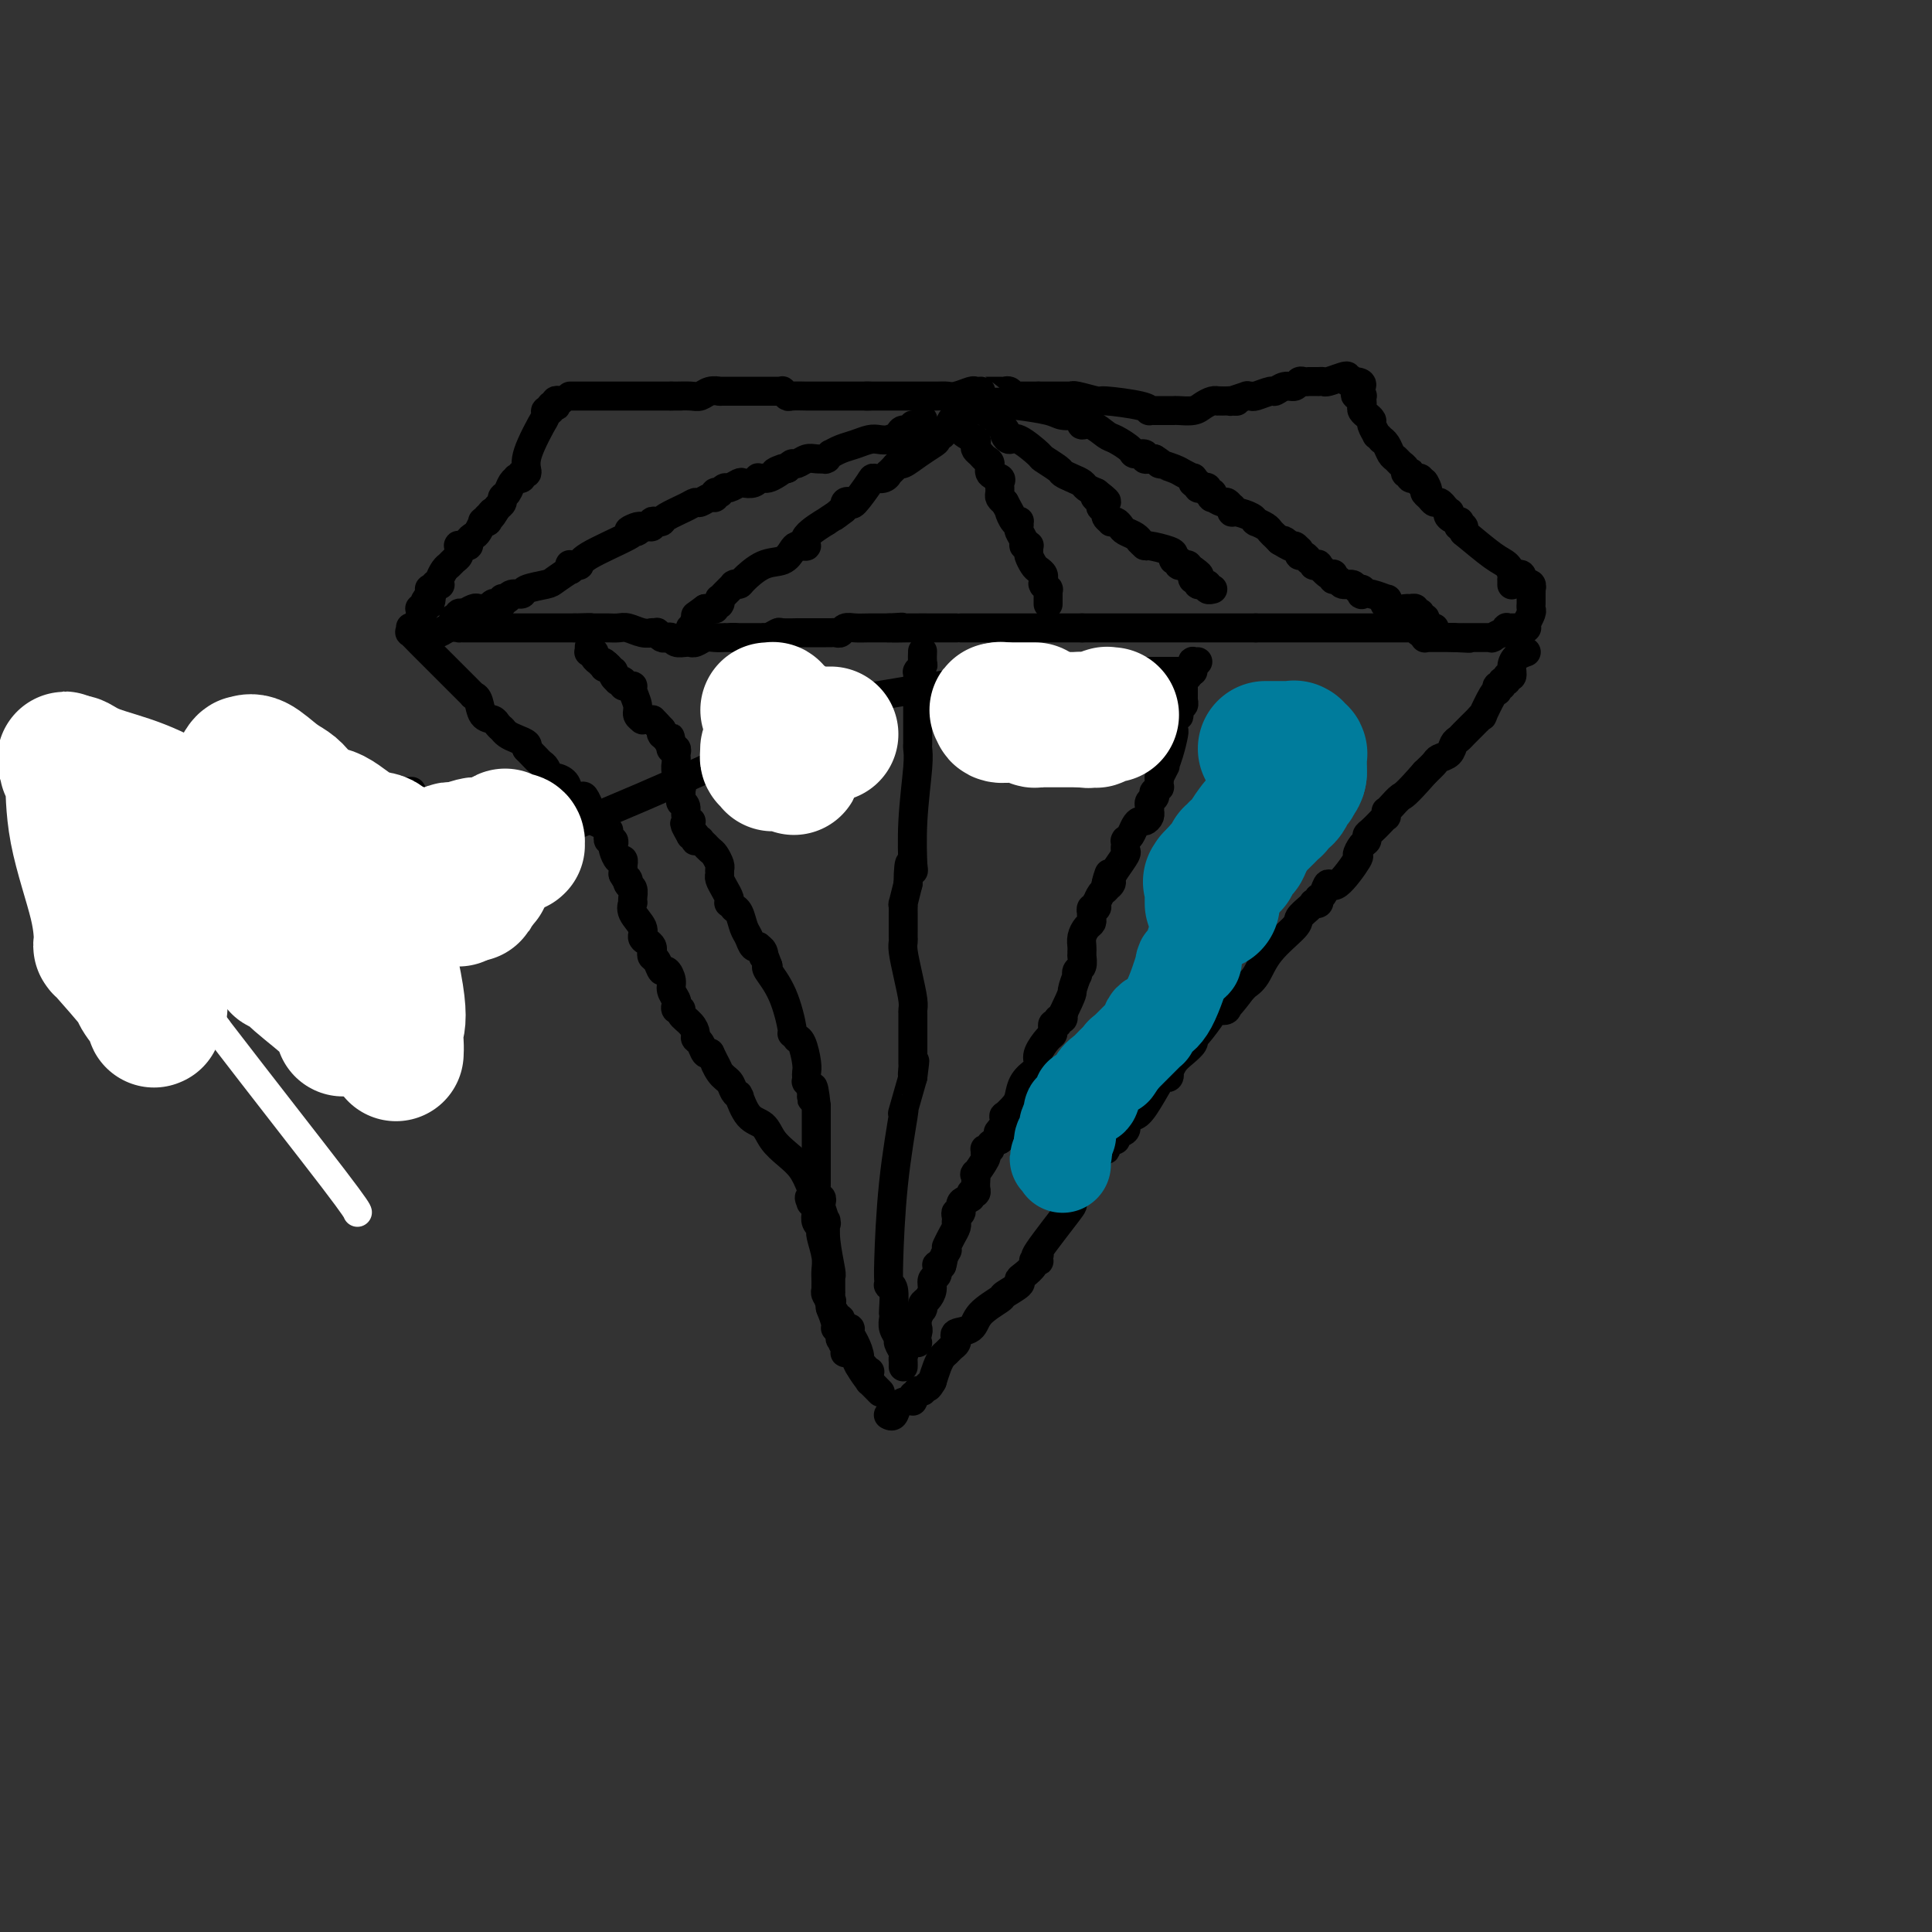 <svg viewBox='0 0 400 400' version='1.1' xmlns='http://www.w3.org/2000/svg' xmlns:xlink='http://www.w3.org/1999/xlink'><rect x="0" y="0" width="400" height="400" fill="#333333" stroke="none"/><g fill='none' stroke='#000000' stroke-width='6' stroke-linecap='round' stroke-linejoin='round'><path d='M118,82c0.455,0.000 0.911,0.000 1,0c0.089,0.000 -0.187,0.000 0,0c0.187,-0.000 0.838,0.000 1,0c0.162,0.000 -0.166,0.000 0,0c0.166,0.000 0.825,0.000 1,0c0.175,0.000 -0.136,-0.000 0,0c0.136,0.000 0.718,0.000 1,0c0.282,0.000 0.264,0.000 1,0c0.736,0.000 2.227,0.000 3,0c0.773,0.000 0.828,0.000 1,0c0.172,0.000 0.462,0.000 1,0c0.538,0.000 1.325,0.000 2,0c0.675,0.000 1.239,0.000 2,0c0.761,0.000 1.720,0.000 2,0c0.280,0.000 -0.118,0.000 0,0c0.118,0.000 0.753,-0.000 1,0c0.247,0.000 0.108,0.000 0,0c-0.108,0.000 -0.184,-0.000 0,0c0.184,0.000 0.627,0.000 1,0c0.373,0.000 0.677,-0.000 1,0c0.323,0.000 0.664,0.000 1,0c0.336,-0.000 0.668,0.000 1,0'/><path d='M139,82c3.517,-0.001 1.809,-0.004 1,0c-0.809,0.004 -0.721,0.015 0,0c0.721,-0.015 2.074,-0.057 3,0c0.926,0.057 1.426,0.211 2,0c0.574,-0.211 1.224,-0.789 2,-1c0.776,-0.211 1.678,-0.057 2,0c0.322,0.057 0.065,0.015 0,0c-0.065,-0.015 0.064,-0.004 0,0c-0.064,0.004 -0.321,0.001 0,0c0.321,-0.001 1.220,-0.000 2,0c0.780,0.000 1.441,0.000 2,0c0.559,-0.000 1.015,-0.000 2,0c0.985,0.000 2.498,0.000 3,0c0.502,-0.000 -0.006,-0.000 0,0c0.006,0.000 0.528,0.000 1,0c0.472,-0.000 0.896,-0.001 1,0c0.104,0.001 -0.112,0.004 0,0c0.112,-0.004 0.553,-0.015 1,0c0.447,0.015 0.901,0.057 1,0c0.099,-0.057 -0.156,-0.211 0,0c0.156,0.211 0.723,0.789 1,1c0.277,0.211 0.263,0.057 1,0c0.737,-0.057 2.223,-0.015 3,0c0.777,0.015 0.845,0.004 1,0c0.155,-0.004 0.399,-0.001 1,0c0.601,0.001 1.561,0.000 2,0c0.439,-0.000 0.358,-0.000 1,0c0.642,0.000 2.007,0.000 3,0c0.993,-0.000 1.613,-0.000 2,0c0.387,0.000 0.539,0.000 1,0c0.461,-0.000 1.230,-0.000 2,0'/><path d='M180,82c6.310,-0.000 1.586,-0.000 0,0c-1.586,0.000 -0.033,0.000 1,0c1.033,-0.000 1.545,-0.000 2,0c0.455,0.000 0.854,0.000 1,0c0.146,-0.000 0.041,-0.000 0,0c-0.041,0.000 -0.017,0.000 0,0c0.017,-0.000 0.026,-0.000 0,0c-0.026,0.000 -0.087,0.000 1,0c1.087,-0.000 3.324,-0.000 4,0c0.676,0.000 -0.207,0.000 0,0c0.207,-0.000 1.504,-0.000 2,0c0.496,0.000 0.191,0.000 0,0c-0.191,-0.000 -0.269,-0.000 0,0c0.269,0.000 0.886,0.001 1,0c0.114,-0.001 -0.274,-0.004 0,0c0.274,0.004 1.211,0.015 2,0c0.789,-0.015 1.431,-0.057 2,0c0.569,0.057 1.066,0.211 2,0c0.934,-0.211 2.304,-0.789 3,-1c0.696,-0.211 0.719,-0.057 1,0c0.281,0.057 0.821,0.015 1,0c0.179,-0.015 -0.001,-0.005 0,0c0.001,0.005 0.185,0.005 1,0c0.815,-0.005 2.261,-0.015 3,0c0.739,0.015 0.770,0.057 1,0c0.230,-0.057 0.661,-0.211 1,0c0.339,0.211 0.588,0.789 1,1c0.412,0.211 0.987,0.057 1,0c0.013,-0.057 -0.535,-0.015 0,0c0.535,0.015 2.153,0.004 3,0c0.847,-0.004 0.924,-0.002 1,0'/><path d='M215,82c6.050,-0.000 3.677,-0.000 3,0c-0.677,0.000 0.344,0.000 1,0c0.656,-0.000 0.946,-0.000 1,0c0.054,0.000 -0.129,0.000 0,0c0.129,-0.000 0.570,-0.001 1,0c0.430,0.001 0.848,0.004 1,0c0.152,-0.004 0.038,-0.016 0,0c-0.038,0.016 0.000,0.060 0,0c-0.000,-0.060 -0.038,-0.222 1,0c1.038,0.222 3.153,0.830 4,1c0.847,0.170 0.427,-0.098 2,0c1.573,0.098 5.138,0.562 7,1c1.862,0.438 2.019,0.849 2,1c-0.019,0.151 -0.216,0.040 0,0c0.216,-0.040 0.845,-0.011 1,0c0.155,0.011 -0.165,0.003 0,0c0.165,-0.003 0.815,-0.001 1,0c0.185,0.001 -0.094,0.000 0,0c0.094,-0.000 0.560,-0.000 1,0c0.440,0.000 0.853,0.000 1,0c0.147,-0.000 0.026,-0.000 0,0c-0.026,0.000 0.041,0.001 0,0c-0.041,-0.001 -0.191,-0.003 0,0c0.191,0.003 0.723,0.011 1,0c0.277,-0.011 0.299,-0.041 1,0c0.701,0.041 2.082,0.155 3,0c0.918,-0.155 1.373,-0.577 2,-1c0.627,-0.423 1.426,-0.845 2,-1c0.574,-0.155 0.924,-0.042 1,0c0.076,0.042 -0.121,0.012 0,0c0.121,-0.012 0.561,-0.006 1,0'/><path d='M253,83c5.890,0.155 1.613,0.043 0,0c-1.613,-0.043 -0.564,-0.015 0,0c0.564,0.015 0.644,0.018 1,0c0.356,-0.018 0.989,-0.058 1,0c0.011,0.058 -0.599,0.213 0,0c0.599,-0.213 2.406,-0.793 3,-1c0.594,-0.207 -0.024,-0.040 0,0c0.024,0.040 0.692,-0.046 1,0c0.308,0.046 0.257,0.224 1,0c0.743,-0.224 2.279,-0.848 3,-1c0.721,-0.152 0.627,0.170 1,0c0.373,-0.170 1.214,-0.830 2,-1c0.786,-0.170 1.516,0.151 2,0c0.484,-0.151 0.721,-0.772 1,-1c0.279,-0.228 0.601,-0.061 1,0c0.399,0.061 0.877,0.016 1,0c0.123,-0.016 -0.107,-0.005 0,0c0.107,0.005 0.552,0.002 1,0c0.448,-0.002 0.901,-0.004 1,0c0.099,0.004 -0.156,0.014 0,0c0.156,-0.014 0.721,-0.054 1,0c0.279,0.054 0.271,0.200 1,0c0.729,-0.200 2.196,-0.746 3,-1c0.804,-0.254 0.944,-0.215 1,0c0.056,0.215 0.028,0.608 0,1'/><path d='M279,79c4.491,-0.226 2.720,1.210 2,2c-0.720,0.790 -0.389,0.933 0,1c0.389,0.067 0.835,0.059 1,0c0.165,-0.059 0.048,-0.170 0,0c-0.048,0.170 -0.027,0.620 0,1c0.027,0.380 0.059,0.689 0,1c-0.059,0.311 -0.208,0.622 0,1c0.208,0.378 0.773,0.821 1,1c0.227,0.179 0.118,0.094 0,0c-0.118,-0.094 -0.243,-0.198 0,0c0.243,0.198 0.854,0.698 1,1c0.146,0.302 -0.172,0.406 0,1c0.172,0.594 0.834,1.678 1,2c0.166,0.322 -0.163,-0.117 0,0c0.163,0.117 0.817,0.791 1,1c0.183,0.209 -0.106,-0.046 0,0c0.106,0.046 0.607,0.393 1,1c0.393,0.607 0.679,1.473 1,2c0.321,0.527 0.678,0.716 1,1c0.322,0.284 0.608,0.664 1,1c0.392,0.336 0.888,0.630 1,1c0.112,0.370 -0.162,0.817 0,1c0.162,0.183 0.760,0.102 1,0c0.240,-0.102 0.120,-0.224 0,0c-0.120,0.224 -0.242,0.795 0,1c0.242,0.205 0.848,0.045 1,0c0.152,-0.045 -0.152,0.026 0,0c0.152,-0.026 0.758,-0.150 1,0c0.242,0.150 0.121,0.575 0,1'/><path d='M294,100c2.544,3.201 1.403,0.704 1,0c-0.403,-0.704 -0.067,0.385 0,1c0.067,0.615 -0.136,0.757 0,1c0.136,0.243 0.610,0.586 1,1c0.390,0.414 0.697,0.900 1,1c0.303,0.100 0.604,-0.184 1,0c0.396,0.184 0.889,0.837 1,1c0.111,0.163 -0.159,-0.162 0,0c0.159,0.162 0.747,0.813 1,1c0.253,0.187 0.172,-0.089 0,0c-0.172,0.089 -0.435,0.545 0,1c0.435,0.455 1.567,0.910 2,1c0.433,0.090 0.168,-0.186 0,0c-0.168,0.186 -0.239,0.834 0,1c0.239,0.166 0.789,-0.150 1,0c0.211,0.150 0.085,0.765 0,1c-0.085,0.235 -0.128,0.092 1,1c1.128,0.908 3.427,2.869 5,4c1.573,1.131 2.422,1.431 3,2c0.578,0.569 0.887,1.406 1,2c0.113,0.594 0.030,0.944 0,1c-0.030,0.056 -0.008,-0.181 0,0c0.008,0.181 0.002,0.781 0,1c-0.002,0.219 -0.001,0.059 0,0c0.001,-0.059 0.000,-0.016 0,0c-0.000,0.016 -0.000,0.004 0,0c0.000,-0.004 0.000,-0.001 0,0c-0.000,0.001 -0.000,0.001 0,0'/><path d='M116,83c-0.414,-0.111 -0.828,-0.222 -1,0c-0.172,0.222 -0.103,0.777 0,1c0.103,0.223 0.238,0.115 0,0c-0.238,-0.115 -0.850,-0.237 -1,0c-0.150,0.237 0.164,0.832 0,1c-0.164,0.168 -0.804,-0.093 -1,0c-0.196,0.093 0.052,0.539 0,1c-0.052,0.461 -0.405,0.937 -1,2c-0.595,1.063 -1.431,2.715 -2,4c-0.569,1.285 -0.869,2.205 -1,3c-0.131,0.795 -0.092,1.467 0,2c0.092,0.533 0.236,0.927 0,1c-0.236,0.073 -0.851,-0.175 -1,0c-0.149,0.175 0.168,0.771 0,1c-0.168,0.229 -0.819,0.089 -1,0c-0.181,-0.089 0.110,-0.126 0,0c-0.110,0.126 -0.621,0.415 -1,1c-0.379,0.585 -0.627,1.466 -1,2c-0.373,0.534 -0.870,0.721 -1,1c-0.130,0.279 0.106,0.651 0,1c-0.106,0.349 -0.553,0.674 -1,1'/><path d='M103,105c-2.178,3.565 -1.123,1.477 -1,1c0.123,-0.477 -0.685,0.657 -1,1c-0.315,0.343 -0.137,-0.104 0,0c0.137,0.104 0.234,0.758 0,1c-0.234,0.242 -0.798,0.072 -1,0c-0.202,-0.072 -0.043,-0.044 0,0c0.043,0.044 -0.031,0.106 0,0c0.031,-0.106 0.167,-0.378 0,0c-0.167,0.378 -0.637,1.408 -1,2c-0.363,0.592 -0.618,0.747 -1,1c-0.382,0.253 -0.891,0.604 -1,1c-0.109,0.396 0.181,0.837 0,1c-0.181,0.163 -0.833,0.048 -1,0c-0.167,-0.048 0.151,-0.028 0,0c-0.151,0.028 -0.772,0.063 -1,0c-0.228,-0.063 -0.064,-0.224 0,0c0.064,0.224 0.028,0.834 0,1c-0.028,0.166 -0.049,-0.111 0,0c0.049,0.111 0.167,0.611 0,1c-0.167,0.389 -0.619,0.668 -1,1c-0.381,0.332 -0.689,0.716 -1,1c-0.311,0.284 -0.623,0.467 -1,1c-0.377,0.533 -0.818,1.414 -1,2c-0.182,0.586 -0.105,0.875 0,1c0.105,0.125 0.238,0.085 0,0c-0.238,-0.085 -0.848,-0.215 -1,0c-0.152,0.215 0.156,0.776 0,1c-0.156,0.224 -0.774,0.112 -1,0c-0.226,-0.112 -0.061,-0.222 0,0c0.061,0.222 0.017,0.778 0,1c-0.017,0.222 -0.009,0.111 0,0'/><path d='M89,123c-2.161,2.946 -0.564,1.311 0,1c0.564,-0.311 0.095,0.701 0,1c-0.095,0.299 0.185,-0.117 0,0c-0.185,0.117 -0.834,0.766 -1,1c-0.166,0.234 0.152,0.053 0,0c-0.152,-0.053 -0.773,0.023 -1,0c-0.227,-0.023 -0.061,-0.146 0,0c0.061,0.146 0.016,0.560 0,1c-0.016,0.440 -0.004,0.906 0,1c0.004,0.094 0.001,-0.185 0,0c-0.001,0.185 -0.000,0.834 0,1c0.000,0.166 0.000,-0.151 0,0c-0.000,0.151 -0.000,0.772 0,1c0.000,0.228 0.000,0.065 0,0c-0.000,-0.065 -0.000,-0.031 0,0c0.000,0.031 0.000,0.061 0,0c-0.000,-0.061 -0.000,-0.212 0,0c0.000,0.212 0.000,0.788 0,1c-0.000,0.212 -0.000,0.061 0,0c0.000,-0.061 0.000,-0.030 0,0'/><path d='M87,131c-0.301,1.469 -0.054,1.141 0,1c0.054,-0.141 -0.085,-0.094 0,0c0.085,0.094 0.395,0.235 1,0c0.605,-0.235 1.506,-0.848 2,-1c0.494,-0.152 0.580,0.155 1,0c0.420,-0.155 1.173,-0.774 2,-1c0.827,-0.226 1.727,-0.061 2,0c0.273,0.061 -0.082,0.016 0,0c0.082,-0.016 0.600,-0.004 1,0c0.400,0.004 0.682,0.001 1,0c0.318,-0.001 0.673,-0.000 1,0c0.327,0.000 0.627,0.000 1,0c0.373,-0.000 0.821,-0.000 1,0c0.179,0.000 0.091,0.000 0,0c-0.091,-0.000 -0.183,-0.000 0,0c0.183,0.000 0.641,0.000 1,0c0.359,-0.000 0.617,-0.000 1,0c0.383,0.000 0.889,0.000 1,0c0.111,-0.000 -0.173,-0.000 0,0c0.173,0.000 0.803,0.000 1,0c0.197,-0.000 -0.039,-0.000 0,0c0.039,0.000 0.352,0.000 1,0c0.648,-0.000 1.630,-0.000 2,0c0.370,0.000 0.126,0.000 1,0c0.874,-0.000 2.865,-0.000 4,0c1.135,0.000 1.414,0.000 2,0c0.586,-0.000 1.480,-0.000 2,0c0.520,0.000 0.665,0.000 1,0c0.335,-0.000 0.859,-0.000 1,0c0.141,0.000 -0.103,0.000 0,0c0.103,0.000 0.551,0.000 1,0'/><path d='M119,130c5.342,-0.155 2.699,-0.041 2,0c-0.699,0.041 0.548,0.011 1,0c0.452,-0.011 0.110,-0.003 0,0c-0.110,0.003 0.012,0.001 0,0c-0.012,-0.001 -0.159,-0.000 0,0c0.159,0.000 0.623,0.000 1,0c0.377,-0.000 0.666,-0.001 1,0c0.334,0.001 0.712,0.004 1,0c0.288,-0.004 0.487,-0.015 1,0c0.513,0.015 1.339,0.057 2,0c0.661,-0.057 1.157,-0.211 2,0c0.843,0.211 2.034,0.789 3,1c0.966,0.211 1.708,0.056 2,0c0.292,-0.056 0.134,-0.011 0,0c-0.134,0.011 -0.243,-0.011 0,0c0.243,0.011 0.839,0.054 1,0c0.161,-0.054 -0.112,-0.207 0,0c0.112,0.207 0.611,0.773 1,1c0.389,0.227 0.668,0.113 1,0c0.332,-0.113 0.715,-0.227 1,0c0.285,0.227 0.471,0.794 1,1c0.529,0.206 1.402,0.051 2,0c0.598,-0.051 0.922,0.000 1,0c0.078,-0.000 -0.091,-0.053 0,0c0.091,0.053 0.440,0.210 1,0c0.560,-0.210 1.330,-0.788 2,-1c0.670,-0.212 1.240,-0.057 2,0c0.760,0.057 1.709,0.015 2,0c0.291,-0.015 -0.075,-0.004 0,0c0.075,0.004 0.593,0.001 1,0c0.407,-0.001 0.704,-0.001 1,0'/><path d='M152,132c5.045,0.309 1.158,0.083 0,0c-1.158,-0.083 0.415,-0.022 1,0c0.585,0.022 0.184,0.006 0,0c-0.184,-0.006 -0.151,-0.002 0,0c0.151,0.002 0.418,0.000 1,0c0.582,-0.000 1.478,0.001 2,0c0.522,-0.001 0.669,-0.004 1,0c0.331,0.004 0.846,0.015 1,0c0.154,-0.015 -0.052,-0.057 0,0c0.052,0.057 0.362,0.211 1,0c0.638,-0.211 1.604,-0.789 2,-1c0.396,-0.211 0.222,-0.057 1,0c0.778,0.057 2.508,0.015 3,0c0.492,-0.015 -0.254,-0.004 0,0c0.254,0.004 1.507,0.001 2,0c0.493,-0.001 0.227,-0.000 0,0c-0.227,0.000 -0.416,0.000 0,0c0.416,-0.000 1.435,0.000 2,0c0.565,-0.000 0.676,-0.000 1,0c0.324,0.000 0.860,0.001 1,0c0.140,-0.001 -0.118,-0.004 0,0c0.118,0.004 0.611,0.015 1,0c0.389,-0.015 0.673,-0.057 1,0c0.327,0.057 0.698,0.211 1,0c0.302,-0.211 0.535,-0.789 1,-1c0.465,-0.211 1.162,-0.057 2,0c0.838,0.057 1.819,0.015 3,0c1.181,-0.015 2.564,-0.004 3,0c0.436,0.004 -0.075,0.001 0,0c0.075,-0.001 0.736,-0.000 1,0c0.264,0.000 0.132,0.000 0,0'/><path d='M184,130c5.076,-0.309 1.767,-0.083 1,0c-0.767,0.083 1.009,0.022 3,0c1.991,-0.022 4.198,-0.006 6,0c1.802,0.006 3.200,0.002 4,0c0.800,-0.002 1.002,-0.000 1,0c-0.002,0.000 -0.207,0.000 0,0c0.207,-0.000 0.825,-0.000 1,0c0.175,0.000 -0.094,0.000 0,0c0.094,-0.000 0.550,-0.000 1,0c0.450,0.000 0.895,0.000 1,0c0.105,-0.000 -0.129,-0.000 0,0c0.129,0.000 0.622,0.000 1,0c0.378,-0.000 0.642,-0.000 1,0c0.358,0.000 0.809,0.000 1,0c0.191,-0.000 0.121,-0.000 0,0c-0.121,0.000 -0.292,0.000 0,0c0.292,-0.000 1.049,-0.000 1,0c-0.049,0.000 -0.904,0.000 0,0c0.904,-0.000 3.567,-0.000 5,0c1.433,0.000 1.635,0.000 2,0c0.365,-0.000 0.893,-0.000 1,0c0.107,0.000 -0.205,0.000 0,0c0.205,-0.000 0.928,-0.000 1,0c0.072,0.000 -0.507,0.000 0,0c0.507,0.000 2.101,-0.000 3,0c0.899,0.000 1.103,0.000 2,0c0.897,0.000 2.488,-0.000 3,0c0.512,0.000 -0.054,0.000 0,0c0.054,0.000 0.730,0.000 1,0c0.270,0.000 0.135,0.000 0,0'/><path d='M224,130c6.327,0.000 2.143,0.000 1,0c-1.143,0.000 0.753,0.000 2,0c1.247,0.000 1.844,0.000 2,0c0.156,-0.000 -0.128,0.000 0,0c0.128,0.000 0.668,0.000 1,0c0.332,0.000 0.456,0.000 1,0c0.544,0.000 1.508,0.000 2,0c0.492,0.000 0.514,0.000 1,0c0.486,0.000 1.438,0.000 2,0c0.562,0.000 0.735,0.000 1,0c0.265,0.000 0.623,0.000 1,0c0.377,0.000 0.774,0.000 1,0c0.226,0.000 0.282,0.000 1,0c0.718,0.000 2.100,0.000 3,0c0.900,0.000 1.319,-0.000 2,0c0.681,0.000 1.625,0.000 2,0c0.375,0.000 0.180,-0.000 0,0c-0.180,0.000 -0.347,0.000 0,0c0.347,0.000 1.207,-0.000 2,0c0.793,0.000 1.518,0.000 2,0c0.482,0.000 0.722,-0.000 1,0c0.278,0.000 0.595,0.000 1,0c0.405,0.000 0.899,-0.000 1,0c0.101,0.000 -0.191,0.000 0,0c0.191,0.000 0.864,-0.000 1,0c0.136,0.000 -0.265,0.000 0,0c0.265,0.000 1.195,-0.000 2,0c0.805,0.000 1.484,0.000 2,0c0.516,0.000 0.870,-0.000 1,0c0.130,0.000 0.037,0.000 0,0c-0.037,0.000 -0.019,0.000 0,0'/><path d='M260,130c5.816,-0.000 2.356,-0.000 1,0c-1.356,0.000 -0.608,0.000 1,0c1.608,-0.000 4.077,-0.000 7,0c2.923,0.000 6.299,0.000 9,0c2.701,-0.000 4.728,-0.000 7,0c2.272,0.000 4.791,0.000 6,0c1.209,-0.000 1.108,-0.001 1,0c-0.108,0.001 -0.222,0.004 0,0c0.222,-0.004 0.781,-0.016 1,0c0.219,0.016 0.097,0.061 0,0c-0.097,-0.061 -0.169,-0.226 0,0c0.169,0.226 0.580,0.845 1,1c0.420,0.155 0.849,-0.155 1,0c0.151,0.155 0.025,0.774 0,1c-0.025,0.226 0.050,0.061 0,0c-0.050,-0.061 -0.225,-0.016 0,0c0.225,0.016 0.849,0.004 1,0c0.151,-0.004 -0.171,-0.001 0,0c0.171,0.001 0.834,0.000 1,0c0.166,-0.000 -0.165,-0.000 0,0c0.165,0.000 0.828,0.000 1,0c0.172,-0.000 -0.146,-0.000 0,0c0.146,0.000 0.757,0.000 1,0c0.243,-0.000 0.118,-0.000 0,0c-0.118,0.000 -0.229,0.000 0,0c0.229,-0.000 0.797,-0.000 1,0c0.203,0.000 0.041,0.000 0,0c-0.041,-0.000 0.041,-0.000 0,0c-0.041,0.000 -0.203,0.000 0,0c0.203,-0.000 0.772,-0.000 1,0c0.228,0.000 0.114,0.000 0,0'/><path d='M301,132c6.299,0.309 1.548,0.083 0,0c-1.548,-0.083 0.107,-0.022 1,0c0.893,0.022 1.024,0.006 1,0c-0.024,-0.006 -0.205,-0.002 0,0c0.205,0.002 0.795,0.000 1,0c0.205,-0.000 0.026,-0.000 0,0c-0.026,0.000 0.102,0.000 0,0c-0.102,-0.000 -0.433,-0.000 0,0c0.433,0.000 1.632,0.000 2,0c0.368,-0.000 -0.093,-0.000 0,0c0.093,0.000 0.742,-0.000 1,0c0.258,0.000 0.125,0.000 0,0c-0.125,-0.000 -0.244,-0.000 0,0c0.244,0.000 0.850,0.000 1,0c0.150,-0.000 -0.155,-0.000 0,0c0.155,0.000 0.772,0.001 1,0c0.228,-0.001 0.068,-0.004 0,0c-0.068,0.004 -0.043,0.016 0,0c0.043,-0.016 0.103,-0.061 0,0c-0.103,0.061 -0.368,0.226 0,0c0.368,-0.226 1.370,-0.845 2,-1c0.630,-0.155 0.887,0.155 1,0c0.113,-0.155 0.083,-0.774 0,-1c-0.083,-0.226 -0.219,-0.061 0,0c0.219,0.061 0.795,0.016 1,0c0.205,-0.016 0.041,-0.004 0,0c-0.041,0.004 0.040,0.001 0,0c-0.040,-0.001 -0.203,-0.000 0,0c0.203,0.000 0.772,0.000 1,0c0.228,-0.000 0.114,-0.000 0,0'/><path d='M314,130c2.233,-0.309 1.316,-0.083 1,0c-0.316,0.083 -0.032,0.022 0,0c0.032,-0.022 -0.188,-0.006 0,0c0.188,0.006 0.782,0.002 1,0c0.218,-0.002 0.058,-0.001 0,0c-0.058,0.001 -0.016,0.001 0,0c0.016,-0.001 0.004,-0.005 0,0c-0.004,0.005 -0.002,0.017 0,0c0.002,-0.017 0.004,-0.064 0,0c-0.004,0.064 -0.015,0.239 0,0c0.015,-0.239 0.057,-0.891 0,-1c-0.057,-0.109 -0.211,0.325 0,0c0.211,-0.325 0.789,-1.410 1,-2c0.211,-0.590 0.057,-0.684 0,-1c-0.057,-0.316 -0.015,-0.854 0,-1c0.015,-0.146 0.004,0.100 0,0c-0.004,-0.100 -0.001,-0.548 0,-1c0.001,-0.452 0.001,-0.909 0,-1c-0.001,-0.091 -0.004,0.186 0,0c0.004,-0.186 0.016,-0.833 0,-1c-0.016,-0.167 -0.061,0.147 0,0c0.061,-0.147 0.226,-0.756 0,-1c-0.226,-0.244 -0.844,-0.122 -1,0c-0.156,0.122 0.151,0.243 0,0c-0.151,-0.243 -0.759,-0.850 -1,-1c-0.241,-0.150 -0.116,0.156 0,0c0.116,-0.156 0.224,-0.773 0,-1c-0.224,-0.227 -0.778,-0.065 -1,0c-0.222,0.065 -0.111,0.032 0,0'/><path d='M316,135c-0.723,0.259 -1.447,0.518 -2,1c-0.553,0.482 -0.937,1.186 -1,2c-0.063,0.814 0.194,1.739 0,2c-0.194,0.261 -0.840,-0.141 -1,0c-0.160,0.141 0.167,0.826 0,1c-0.167,0.174 -0.829,-0.164 -1,0c-0.171,0.164 0.149,0.828 0,1c-0.149,0.172 -0.766,-0.149 -1,0c-0.234,0.149 -0.086,0.767 0,1c0.086,0.233 0.110,0.080 0,0c-0.110,-0.080 -0.355,-0.089 -1,1c-0.645,1.089 -1.692,3.274 -2,4c-0.308,0.726 0.121,-0.009 0,0c-0.121,0.009 -0.792,0.762 -1,1c-0.208,0.238 0.046,-0.039 0,0c-0.046,0.039 -0.392,0.395 -1,1c-0.608,0.605 -1.476,1.457 -2,2c-0.524,0.543 -0.703,0.775 -1,1c-0.297,0.225 -0.712,0.444 -1,1c-0.288,0.556 -0.448,1.448 -1,2c-0.552,0.552 -1.495,0.764 -2,1c-0.505,0.236 -0.573,0.496 -1,1c-0.427,0.504 -1.214,1.252 -2,2'/><path d='M295,160c-4.276,4.896 -4.466,4.636 -5,5c-0.534,0.364 -1.410,1.351 -2,2c-0.590,0.649 -0.892,0.961 -1,1c-0.108,0.039 -0.021,-0.193 0,0c0.021,0.193 -0.023,0.811 0,1c0.023,0.189 0.112,-0.051 0,0c-0.112,0.051 -0.425,0.394 -1,1c-0.575,0.606 -1.413,1.477 -2,2c-0.587,0.523 -0.924,0.699 -1,1c-0.076,0.301 0.110,0.727 0,1c-0.110,0.273 -0.516,0.393 -1,1c-0.484,0.607 -1.047,1.700 -1,2c0.047,0.300 0.702,-0.193 0,1c-0.702,1.193 -2.762,4.071 -4,5c-1.238,0.929 -1.652,-0.092 -2,0c-0.348,0.092 -0.628,1.296 -1,2c-0.372,0.704 -0.836,0.907 -1,1c-0.164,0.093 -0.030,0.077 0,0c0.030,-0.077 -0.046,-0.215 0,0c0.046,0.215 0.215,0.782 0,1c-0.215,0.218 -0.813,0.086 -1,0c-0.187,-0.086 0.039,-0.128 0,0c-0.039,0.128 -0.342,0.426 -1,1c-0.658,0.574 -1.672,1.426 -2,2c-0.328,0.574 0.031,0.872 -1,2c-1.031,1.128 -3.452,3.086 -5,5c-1.548,1.914 -2.221,3.784 -3,5c-0.779,1.216 -1.662,1.780 -2,2c-0.338,0.220 -0.129,0.098 0,0c0.129,-0.098 0.180,-0.171 0,0c-0.180,0.171 -0.590,0.585 -1,1'/><path d='M257,205c-5.765,6.950 -1.178,1.824 0,0c1.178,-1.824 -1.054,-0.345 -2,1c-0.946,1.345 -0.608,2.556 -1,3c-0.392,0.444 -1.515,0.121 -2,0c-0.485,-0.121 -0.332,-0.040 -1,1c-0.668,1.040 -2.157,3.041 -3,4c-0.843,0.959 -1.038,0.878 -1,1c0.038,0.122 0.311,0.448 0,1c-0.311,0.552 -1.207,1.328 -2,2c-0.793,0.672 -1.484,1.238 -2,2c-0.516,0.762 -0.857,1.720 -1,2c-0.143,0.280 -0.086,-0.118 0,0c0.086,0.118 0.202,0.753 0,1c-0.202,0.247 -0.723,0.104 -1,0c-0.277,-0.104 -0.309,-0.171 -1,1c-0.691,1.171 -2.040,3.581 -3,5c-0.960,1.419 -1.529,1.846 -2,2c-0.471,0.154 -0.842,0.034 -1,0c-0.158,-0.034 -0.103,0.018 0,0c0.103,-0.018 0.253,-0.106 0,0c-0.253,0.106 -0.908,0.406 -1,1c-0.092,0.594 0.378,1.482 0,2c-0.378,0.518 -1.603,0.665 -2,1c-0.397,0.335 0.035,0.859 0,1c-0.035,0.141 -0.538,-0.101 -1,0c-0.462,0.101 -0.883,0.545 -1,1c-0.117,0.455 0.071,0.920 0,1c-0.071,0.080 -0.400,-0.226 -1,0c-0.600,0.226 -1.469,0.984 -2,2c-0.531,1.016 -0.723,2.290 -1,3c-0.277,0.710 -0.638,0.855 -1,1'/><path d='M224,244c-5.102,6.259 -1.357,2.406 0,1c1.357,-1.406 0.328,-0.367 0,0c-0.328,0.367 0.047,0.061 0,0c-0.047,-0.061 -0.517,0.124 -1,1c-0.483,0.876 -0.981,2.444 -1,3c-0.019,0.556 0.439,0.100 -1,2c-1.439,1.900 -4.777,6.155 -6,8c-1.223,1.845 -0.332,1.278 0,1c0.332,-0.278 0.105,-0.269 0,0c-0.105,0.269 -0.087,0.797 0,1c0.087,0.203 0.243,0.082 0,0c-0.243,-0.082 -0.885,-0.125 -1,0c-0.115,0.125 0.298,0.419 0,1c-0.298,0.581 -1.306,1.450 -2,2c-0.694,0.550 -1.076,0.783 -1,1c0.076,0.217 0.608,0.419 0,1c-0.608,0.581 -2.356,1.542 -3,2c-0.644,0.458 -0.183,0.414 -1,1c-0.817,0.586 -2.912,1.803 -4,3c-1.088,1.197 -1.167,2.372 -2,3c-0.833,0.628 -2.418,0.707 -3,1c-0.582,0.293 -0.159,0.799 0,1c0.159,0.201 0.054,0.095 0,0c-0.054,-0.095 -0.056,-0.181 0,0c0.056,0.181 0.170,0.628 0,1c-0.170,0.372 -0.623,0.669 -1,1c-0.377,0.331 -0.678,0.697 -1,1c-0.322,0.303 -0.664,0.543 -1,1c-0.336,0.457 -0.668,1.131 -1,2c-0.332,0.869 -0.666,1.935 -1,3'/><path d='M193,286c-1.018,1.790 -1.061,1.264 -1,1c0.061,-0.264 0.228,-0.268 0,0c-0.228,0.268 -0.849,0.808 -1,1c-0.151,0.192 0.170,0.038 0,0c-0.170,-0.038 -0.830,0.041 -1,0c-0.170,-0.041 0.151,-0.203 0,0c-0.151,0.203 -0.773,0.772 -1,1c-0.227,0.228 -0.060,0.114 0,0c0.060,-0.114 0.014,-0.227 0,0c-0.014,0.227 0.003,0.795 0,1c-0.003,0.205 -0.028,0.048 0,0c0.028,-0.048 0.109,0.011 0,0c-0.109,-0.011 -0.407,-0.094 -1,0c-0.593,0.094 -1.479,0.365 -2,1c-0.521,0.635 -0.675,1.634 -1,2c-0.325,0.366 -0.819,0.098 -1,0c-0.181,-0.098 -0.049,-0.026 0,0c0.049,0.026 0.014,0.008 0,0c-0.014,-0.008 -0.007,-0.004 0,0'/><path d='M85,130c0.004,0.034 0.008,0.069 0,0c-0.008,-0.069 -0.028,-0.241 0,0c0.028,0.241 0.105,0.894 0,1c-0.105,0.106 -0.393,-0.337 0,0c0.393,0.337 1.468,1.453 2,2c0.532,0.547 0.521,0.525 2,2c1.479,1.475 4.448,4.448 6,6c1.552,1.552 1.687,1.685 2,2c0.313,0.315 0.804,0.813 1,1c0.196,0.187 0.098,0.063 0,0c-0.098,-0.063 -0.195,-0.067 0,0c0.195,0.067 0.683,0.204 1,1c0.317,0.796 0.463,2.252 1,3c0.537,0.748 1.464,0.788 2,1c0.536,0.212 0.682,0.596 1,1c0.318,0.404 0.809,0.829 1,1c0.191,0.171 0.083,0.087 0,0c-0.083,-0.087 -0.141,-0.178 0,0c0.141,0.178 0.481,0.625 1,1c0.519,0.375 1.217,0.678 2,1c0.783,0.322 1.652,0.663 2,1c0.348,0.337 0.174,0.668 0,1'/><path d='M109,155c3.875,4.029 1.563,1.603 1,1c-0.563,-0.603 0.623,0.617 1,1c0.377,0.383 -0.055,-0.070 0,0c0.055,0.070 0.596,0.662 1,1c0.404,0.338 0.670,0.423 1,1c0.330,0.577 0.722,1.648 1,2c0.278,0.352 0.441,-0.013 1,0c0.559,0.013 1.512,0.403 2,1c0.488,0.597 0.509,1.399 1,2c0.491,0.601 1.452,1.001 2,1c0.548,-0.001 0.682,-0.404 1,0c0.318,0.404 0.819,1.614 1,2c0.181,0.386 0.041,-0.052 0,0c-0.041,0.052 0.017,0.592 0,1c-0.017,0.408 -0.110,0.683 0,1c0.110,0.317 0.422,0.678 1,1c0.578,0.322 1.423,0.607 2,1c0.577,0.393 0.886,0.894 1,1c0.114,0.106 0.034,-0.183 0,0c-0.034,0.183 -0.023,0.837 0,1c0.023,0.163 0.058,-0.165 0,0c-0.058,0.165 -0.209,0.823 0,1c0.209,0.177 0.778,-0.125 1,0c0.222,0.125 0.098,0.679 0,1c-0.098,0.321 -0.170,0.411 0,1c0.170,0.589 0.581,1.677 1,2c0.419,0.323 0.844,-0.121 1,0c0.156,0.121 0.042,0.806 0,1c-0.042,0.194 -0.011,-0.101 0,0c0.011,0.101 0.003,0.600 0,1c-0.003,0.400 -0.002,0.700 0,1'/><path d='M129,181c1.480,2.650 1.181,1.274 1,1c-0.181,-0.274 -0.245,0.554 0,1c0.245,0.446 0.798,0.511 1,1c0.202,0.489 0.052,1.404 0,2c-0.052,0.596 -0.006,0.873 0,1c0.006,0.127 -0.027,0.104 0,0c0.027,-0.104 0.115,-0.288 0,0c-0.115,0.288 -0.434,1.047 0,2c0.434,0.953 1.619,2.101 2,3c0.381,0.899 -0.042,1.551 0,2c0.042,0.449 0.550,0.696 1,1c0.450,0.304 0.842,0.664 1,1c0.158,0.336 0.084,0.649 0,1c-0.084,0.351 -0.176,0.741 0,1c0.176,0.259 0.621,0.387 1,1c0.379,0.613 0.694,1.712 1,2c0.306,0.288 0.604,-0.236 1,0c0.396,0.236 0.890,1.230 1,2c0.110,0.770 -0.162,1.316 0,2c0.162,0.684 0.760,1.506 1,2c0.240,0.494 0.123,0.660 0,1c-0.123,0.340 -0.253,0.854 0,1c0.253,0.146 0.890,-0.077 1,0c0.110,0.077 -0.307,0.453 0,1c0.307,0.547 1.339,1.264 2,2c0.661,0.736 0.951,1.490 1,2c0.049,0.510 -0.141,0.776 0,1c0.141,0.224 0.615,0.406 1,1c0.385,0.594 0.681,1.598 1,2c0.319,0.402 0.659,0.201 1,0'/><path d='M147,218c2.980,6.080 1.429,2.782 1,2c-0.429,-0.782 0.264,0.954 1,2c0.736,1.046 1.517,1.401 2,2c0.483,0.599 0.670,1.442 1,2c0.330,0.558 0.802,0.830 1,1c0.198,0.170 0.121,0.236 0,0c-0.121,-0.236 -0.287,-0.776 0,0c0.287,0.776 1.025,2.867 2,4c0.975,1.133 2.187,1.306 3,2c0.813,0.694 1.228,1.908 2,3c0.772,1.092 1.900,2.063 3,3c1.100,0.937 2.171,1.839 3,3c0.829,1.161 1.414,2.580 2,4'/><path d='M168,246c3.250,4.723 0.874,2.532 0,2c-0.874,-0.532 -0.248,0.595 0,1c0.248,0.405 0.118,0.087 0,0c-0.118,-0.087 -0.224,0.058 0,0c0.224,-0.058 0.778,-0.318 1,0c0.222,0.318 0.112,1.213 0,2c-0.112,0.787 -0.226,1.465 0,2c0.226,0.535 0.792,0.929 1,1c0.208,0.071 0.060,-0.179 0,0c-0.060,0.179 -0.030,0.786 0,1c0.030,0.214 0.061,0.036 0,0c-0.061,-0.036 -0.212,0.071 0,1c0.212,0.929 0.789,2.679 1,4c0.211,1.321 0.057,2.214 0,3c-0.057,0.786 -0.015,1.465 0,2c0.015,0.535 0.004,0.927 0,1c-0.004,0.073 -0.002,-0.174 0,0c0.002,0.174 0.004,0.767 0,1c-0.004,0.233 -0.015,0.105 0,0c0.015,-0.105 0.057,-0.187 0,0c-0.057,0.187 -0.211,0.642 0,1c0.211,0.358 0.789,0.618 1,1c0.211,0.382 0.055,0.884 0,1c-0.055,0.116 -0.011,-0.155 0,0c0.011,0.155 -0.012,0.735 0,1c0.012,0.265 0.060,0.214 0,0c-0.060,-0.214 -0.226,-0.590 0,0c0.226,0.590 0.844,2.148 1,3c0.156,0.852 -0.150,0.999 0,1c0.150,0.001 0.757,-0.142 1,0c0.243,0.142 0.121,0.571 0,1'/><path d='M174,276c0.924,4.577 0.233,1.019 0,0c-0.233,-1.019 -0.010,0.501 0,1c0.010,0.499 -0.194,-0.024 0,0c0.194,0.024 0.787,0.594 1,1c0.213,0.406 0.046,0.646 0,1c-0.046,0.354 0.029,0.821 0,1c-0.029,0.179 -0.161,0.071 0,0c0.161,-0.071 0.617,-0.106 1,0c0.383,0.106 0.695,0.354 1,1c0.305,0.646 0.604,1.690 1,2c0.396,0.310 0.891,-0.113 1,0c0.109,0.113 -0.167,0.761 0,1c0.167,0.239 0.777,0.068 1,0c0.223,-0.068 0.060,-0.032 0,0c-0.060,0.032 -0.016,0.061 0,0c0.016,-0.061 0.004,-0.212 0,0c-0.004,0.212 -0.001,0.788 0,1c0.001,0.212 0.000,0.061 0,0c-0.000,-0.061 -0.000,-0.030 0,0'/><path d='M187,283c0.009,-0.325 0.017,-0.650 0,-1c-0.017,-0.350 -0.061,-0.727 0,-1c0.061,-0.273 0.227,-0.444 0,-1c-0.227,-0.556 -0.845,-1.498 -1,-2c-0.155,-0.502 0.154,-0.565 0,-1c-0.154,-0.435 -0.772,-1.241 -1,-2c-0.228,-0.759 -0.065,-1.472 0,-2c0.065,-0.528 0.031,-0.873 0,-1c-0.031,-0.127 -0.061,-0.038 0,-1c0.061,-0.962 0.213,-2.975 0,-4c-0.213,-1.025 -0.789,-1.062 -1,-1c-0.211,0.062 -0.055,0.223 0,0c0.055,-0.223 0.008,-0.829 0,-1c-0.008,-0.171 0.022,0.091 0,0c-0.022,-0.091 -0.097,-0.537 0,-4c0.097,-3.463 0.364,-9.942 1,-16c0.636,-6.058 1.640,-11.695 2,-14c0.360,-2.305 0.076,-1.278 0,-1c-0.076,0.278 0.056,-0.194 0,0c-0.056,0.194 -0.302,1.056 0,0c0.302,-1.056 1.151,-4.028 2,-7'/><path d='M189,223c0.774,-6.063 0.207,-2.221 0,-1c-0.207,1.221 -0.056,-0.181 0,-1c0.056,-0.819 0.015,-1.057 0,-1c-0.015,0.057 -0.004,0.409 0,0c0.004,-0.409 0.001,-1.578 0,-2c-0.001,-0.422 -0.000,-0.097 0,0c0.000,0.097 0.000,-0.033 0,0c-0.000,0.033 -0.000,0.228 0,0c0.000,-0.228 0.000,-0.881 0,-1c-0.000,-0.119 -0.000,0.295 0,0c0.000,-0.295 0.001,-1.298 0,-2c-0.001,-0.702 -0.003,-1.102 0,-2c0.003,-0.898 0.011,-2.292 0,-3c-0.011,-0.708 -0.041,-0.729 0,-1c0.041,-0.271 0.155,-0.793 0,-2c-0.155,-1.207 -0.577,-3.098 -1,-5c-0.423,-1.902 -0.845,-3.815 -1,-5c-0.155,-1.185 -0.041,-1.641 0,-2c0.041,-0.359 0.011,-0.620 0,-1c-0.011,-0.380 -0.003,-0.879 0,-1c0.003,-0.121 0.001,0.135 0,0c-0.001,-0.135 -0.000,-0.662 0,-1c0.000,-0.338 0.000,-0.487 0,-1c-0.000,-0.513 -0.001,-1.388 0,-2c0.001,-0.612 0.003,-0.959 0,-1c-0.003,-0.041 -0.011,0.226 0,0c0.011,-0.226 0.041,-0.946 0,-1c-0.041,-0.054 -0.155,0.556 0,0c0.155,-0.556 0.577,-2.278 1,-4'/><path d='M188,183c0.071,-6.814 0.750,-3.850 1,-3c0.250,0.850 0.071,-0.415 0,-1c-0.071,-0.585 -0.033,-0.489 0,0c0.033,0.489 0.061,1.371 0,0c-0.061,-1.371 -0.213,-4.993 0,-9c0.213,-4.007 0.789,-8.397 1,-11c0.211,-2.603 0.057,-3.418 0,-4c-0.057,-0.582 -0.015,-0.929 0,-1c0.015,-0.071 0.004,0.135 0,0c-0.004,-0.135 -0.001,-0.611 0,-1c0.001,-0.389 0.000,-0.692 0,-1c-0.000,-0.308 -0.000,-0.621 0,-1c0.000,-0.379 0.000,-0.822 0,-1c-0.000,-0.178 -0.000,-0.089 0,0c0.000,0.089 0.000,0.177 0,0c-0.000,-0.177 -0.000,-0.621 0,-1c0.000,-0.379 0.000,-0.694 0,-1c-0.000,-0.306 -0.000,-0.604 0,-1c0.000,-0.396 0.000,-0.890 0,-1c-0.000,-0.110 -0.000,0.163 0,0c0.000,-0.163 0.000,-0.761 0,-1c-0.000,-0.239 -0.000,-0.120 0,0c0.000,0.120 0.000,0.243 0,0c-0.000,-0.243 -0.000,-0.850 0,-1c0.000,-0.150 0.000,0.156 0,0c-0.000,-0.156 -0.000,-0.773 0,-1c0.000,-0.227 0.000,-0.065 0,0c-0.000,0.065 -0.000,0.032 0,0'/><path d='M190,143c0.309,-6.062 0.083,-1.217 0,0c-0.083,1.217 -0.022,-1.194 0,-2c0.022,-0.806 0.006,-0.006 0,0c-0.006,0.006 -0.002,-0.783 0,-1c0.002,-0.217 0.000,0.138 0,0c-0.000,-0.138 0.000,-0.769 0,-1c-0.000,-0.231 -0.001,-0.061 0,0c0.001,0.061 0.004,0.013 0,0c-0.004,-0.013 -0.015,0.009 0,0c0.015,-0.009 0.057,-0.048 0,0c-0.057,0.048 -0.211,0.185 0,0c0.211,-0.185 0.789,-0.691 1,-1c0.211,-0.309 0.057,-0.423 0,-1c-0.057,-0.577 -0.015,-1.619 0,-2c0.015,-0.381 0.004,-0.102 0,0c-0.004,0.102 -0.001,0.028 0,0c0.001,-0.028 0.000,-0.008 0,0c-0.000,0.008 -0.000,0.004 0,0'/><path d='M182,288c0.243,0.248 0.486,0.496 0,0c-0.486,-0.496 -1.702,-1.736 -2,-2c-0.298,-0.264 0.323,0.448 0,0c-0.323,-0.448 -1.588,-2.057 -2,-3c-0.412,-0.943 0.029,-1.219 0,-2c-0.029,-0.781 -0.530,-2.066 -1,-3c-0.470,-0.934 -0.911,-1.518 -1,-2c-0.089,-0.482 0.173,-0.861 0,-1c-0.173,-0.139 -0.782,-0.036 -1,0c-0.218,0.036 -0.044,0.006 0,0c0.044,-0.006 -0.041,0.012 0,0c0.041,-0.012 0.207,-0.055 0,0c-0.207,0.055 -0.786,0.207 -1,0c-0.214,-0.207 -0.061,-0.773 0,-1c0.061,-0.227 0.032,-0.117 0,0c-0.032,0.117 -0.065,0.239 0,0c0.065,-0.239 0.228,-0.838 0,-1c-0.228,-0.162 -0.846,0.114 -1,0c-0.154,-0.114 0.154,-0.618 0,-1c-0.154,-0.382 -0.772,-0.641 -1,-1c-0.228,-0.359 -0.065,-0.817 0,-1c0.065,-0.183 0.033,-0.092 0,0'/><path d='M172,270c-1.547,-3.025 -0.415,-1.589 0,-1c0.415,0.589 0.111,0.329 0,0c-0.111,-0.329 -0.030,-0.728 0,-1c0.030,-0.272 0.008,-0.416 0,-1c-0.008,-0.584 -0.002,-1.607 0,-2c0.002,-0.393 0.002,-0.157 0,0c-0.002,0.157 -0.004,0.234 0,0c0.004,-0.234 0.015,-0.778 0,-1c-0.015,-0.222 -0.057,-0.122 0,0c0.057,0.122 0.211,0.268 0,-1c-0.211,-1.268 -0.789,-3.948 -1,-6c-0.211,-2.052 -0.056,-3.475 0,-4c0.056,-0.525 0.011,-0.151 0,0c-0.011,0.151 0.011,0.080 0,0c-0.011,-0.080 -0.054,-0.169 0,0c0.054,0.169 0.207,0.596 0,0c-0.207,-0.596 -0.773,-2.216 -1,-3c-0.227,-0.784 -0.113,-0.731 0,-1c0.113,-0.269 0.227,-0.860 0,-1c-0.227,-0.140 -0.793,0.171 -1,0c-0.207,-0.171 -0.056,-0.826 0,-1c0.056,-0.174 0.015,0.132 0,0c-0.015,-0.132 -0.004,-0.701 0,-2c0.004,-1.299 0.001,-3.329 0,-5c-0.001,-1.671 -0.000,-2.984 0,-4c0.000,-1.016 0.000,-1.733 0,-2c-0.000,-0.267 -0.000,-0.082 0,0c0.000,0.082 0.000,0.060 0,0c-0.000,-0.060 -0.000,-0.160 0,-1c0.000,-0.840 0.000,-2.420 0,-4'/><path d='M169,229c-0.707,-6.768 -0.974,-3.190 -1,-2c-0.026,1.190 0.189,-0.010 0,-1c-0.189,-0.990 -0.782,-1.772 -1,-2c-0.218,-0.228 -0.061,0.097 0,0c0.061,-0.097 0.026,-0.615 0,-1c-0.026,-0.385 -0.044,-0.638 0,-1c0.044,-0.362 0.151,-0.833 0,-2c-0.151,-1.167 -0.561,-3.029 -1,-4c-0.439,-0.971 -0.907,-1.052 -1,-1c-0.093,0.052 0.188,0.238 0,0c-0.188,-0.238 -0.846,-0.901 -1,-1c-0.154,-0.099 0.196,0.365 0,-1c-0.196,-1.365 -0.937,-4.560 -2,-7c-1.063,-2.440 -2.446,-4.126 -3,-5c-0.554,-0.874 -0.277,-0.937 0,-1'/><path d='M159,200c-1.791,-4.894 -1.267,-2.630 -1,-2c0.267,0.630 0.279,-0.373 0,-1c-0.279,-0.627 -0.848,-0.877 -1,-1c-0.152,-0.123 0.114,-0.120 0,0c-0.114,0.120 -0.609,0.358 -1,0c-0.391,-0.358 -0.678,-1.310 -1,-2c-0.322,-0.690 -0.678,-1.117 -1,-2c-0.322,-0.883 -0.608,-2.222 -1,-3c-0.392,-0.778 -0.889,-0.995 -1,-1c-0.111,-0.005 0.164,0.203 0,0c-0.164,-0.203 -0.766,-0.818 -1,-1c-0.234,-0.182 -0.101,0.067 0,0c0.101,-0.067 0.170,-0.452 0,-1c-0.170,-0.548 -0.581,-1.259 -1,-2c-0.419,-0.741 -0.847,-1.512 -1,-2c-0.153,-0.488 -0.029,-0.694 0,-1c0.029,-0.306 -0.035,-0.713 0,-1c0.035,-0.287 0.168,-0.454 0,-1c-0.168,-0.546 -0.638,-1.471 -1,-2c-0.362,-0.529 -0.618,-0.664 -1,-1c-0.382,-0.336 -0.891,-0.875 -1,-1c-0.109,-0.125 0.181,0.164 0,0c-0.181,-0.164 -0.833,-0.780 -1,-1c-0.167,-0.220 0.151,-0.045 0,0c-0.151,0.045 -0.772,-0.041 -1,0c-0.228,0.041 -0.064,0.207 0,0c0.064,-0.207 0.027,-0.787 0,-1c-0.027,-0.213 -0.046,-0.057 0,0c0.046,0.057 0.156,0.016 0,0c-0.156,-0.016 -0.578,-0.008 -1,0'/><path d='M143,173c-2.475,-4.359 -0.664,-1.757 0,-1c0.664,0.757 0.179,-0.333 0,-1c-0.179,-0.667 -0.052,-0.913 0,-1c0.052,-0.087 0.029,-0.016 0,0c-0.029,0.016 -0.064,-0.024 0,0c0.064,0.024 0.227,0.113 0,0c-0.227,-0.113 -0.846,-0.426 -1,-1c-0.154,-0.574 0.155,-1.408 0,-2c-0.155,-0.592 -0.774,-0.944 -1,-1c-0.226,-0.056 -0.061,0.182 0,0c0.061,-0.182 0.016,-0.785 0,-1c-0.016,-0.215 -0.004,-0.042 0,0c0.004,0.042 0.001,-0.046 0,0c-0.001,0.046 0.001,0.225 0,0c-0.001,-0.225 -0.004,-0.854 0,-1c0.004,-0.146 0.015,0.191 0,0c-0.015,-0.191 -0.057,-0.912 0,-1c0.057,-0.088 0.211,0.456 0,0c-0.211,-0.456 -0.789,-1.912 -1,-3c-0.211,-1.088 -0.057,-1.808 0,-2c0.057,-0.192 0.015,0.145 0,0c-0.015,-0.145 -0.004,-0.770 0,-1c0.004,-0.230 0.001,-0.064 0,0c-0.001,0.064 0.001,0.028 0,0c-0.001,-0.028 -0.004,-0.046 0,0c0.004,0.046 0.015,0.157 0,0c-0.015,-0.157 -0.057,-0.581 0,-1c0.057,-0.419 0.211,-0.834 0,-1c-0.211,-0.166 -0.788,-0.083 -1,0c-0.212,0.083 -0.061,0.167 0,0c0.061,-0.167 0.030,-0.583 0,-1'/><path d='M139,154c-0.554,-2.874 0.062,-0.560 0,0c-0.062,0.560 -0.801,-0.634 -1,-1c-0.199,-0.366 0.143,0.094 0,0c-0.143,-0.094 -0.771,-0.743 -1,-1c-0.229,-0.257 -0.061,-0.121 0,0c0.061,0.121 0.014,0.226 0,0c-0.014,-0.226 0.007,-0.782 0,-1c-0.007,-0.218 -0.040,-0.097 0,0c0.040,0.097 0.154,0.171 0,0c-0.154,-0.171 -0.577,-0.585 -1,-1'/><path d='M136,150c-0.692,-0.845 -0.921,-0.959 -1,-1c-0.079,-0.041 -0.007,-0.011 0,0c0.007,0.011 -0.050,0.003 0,0c0.050,-0.003 0.205,-0.001 0,0c-0.205,0.001 -0.772,0.001 -1,0c-0.228,-0.001 -0.118,-0.003 0,0c0.118,0.003 0.243,0.010 0,0c-0.243,-0.010 -0.854,-0.037 -1,0c-0.146,0.037 0.172,0.140 0,0c-0.172,-0.140 -0.834,-0.521 -1,-1c-0.166,-0.479 0.166,-1.057 0,-2c-0.166,-0.943 -0.828,-2.253 -1,-3c-0.172,-0.747 0.146,-0.931 0,-1c-0.146,-0.069 -0.756,-0.022 -1,0c-0.244,0.022 -0.122,0.020 0,0c0.122,-0.020 0.243,-0.058 0,0c-0.243,0.058 -0.849,0.212 -1,0c-0.151,-0.212 0.152,-0.792 0,-1c-0.152,-0.208 -0.759,-0.046 -1,0c-0.241,0.046 -0.117,-0.026 0,0c0.117,0.026 0.227,0.150 0,0c-0.227,-0.150 -0.792,-0.575 -1,-1c-0.208,-0.425 -0.060,-0.850 0,-1c0.060,-0.150 0.030,-0.026 0,0c-0.030,0.026 -0.061,-0.045 0,0c0.061,0.045 0.212,0.208 0,0c-0.212,-0.208 -0.788,-0.787 -1,-1c-0.212,-0.213 -0.061,-0.061 0,0c0.061,0.061 0.030,0.030 0,0'/><path d='M126,138c-1.769,-1.852 -1.191,-0.481 -1,0c0.191,0.481 -0.005,0.074 0,0c0.005,-0.074 0.213,0.187 0,0c-0.213,-0.187 -0.845,-0.820 -1,-1c-0.155,-0.180 0.169,0.095 0,0c-0.169,-0.095 -0.830,-0.560 -1,-1c-0.170,-0.440 0.151,-0.854 0,-1c-0.151,-0.146 -0.772,-0.025 -1,0c-0.228,0.025 -0.061,-0.046 0,0c0.061,0.046 0.016,0.208 0,0c-0.016,-0.208 -0.004,-0.788 0,-1c0.004,-0.212 0.001,-0.057 0,0c-0.001,0.057 -0.000,0.016 0,0c0.000,-0.016 0.000,-0.008 0,0'/><path d='M190,278c-0.392,-0.052 -0.784,-0.103 -1,0c-0.216,0.103 -0.255,0.362 0,0c0.255,-0.362 0.804,-1.344 1,-2c0.196,-0.656 0.038,-0.985 0,-1c-0.038,-0.015 0.042,0.283 0,0c-0.042,-0.283 -0.208,-1.148 0,-2c0.208,-0.852 0.788,-1.692 1,-2c0.212,-0.308 0.056,-0.086 0,0c-0.056,0.086 -0.012,0.035 0,0c0.012,-0.035 -0.007,-0.054 0,0c0.007,0.054 0.039,0.179 0,0c-0.039,-0.179 -0.150,-0.664 0,-1c0.150,-0.336 0.562,-0.525 1,-1c0.438,-0.475 0.902,-1.237 1,-2c0.098,-0.763 -0.170,-1.529 0,-2c0.170,-0.471 0.777,-0.648 1,-1c0.223,-0.352 0.063,-0.879 0,-1c-0.063,-0.121 -0.027,0.163 0,0c0.027,-0.163 0.046,-0.775 0,-1c-0.046,-0.225 -0.156,-0.064 0,0c0.156,0.064 0.578,0.032 1,0'/><path d='M195,262c0.713,-2.576 -0.005,-1.016 0,-1c0.005,0.016 0.733,-1.511 1,-2c0.267,-0.489 0.074,0.059 0,0c-0.074,-0.059 -0.030,-0.726 0,-1c0.030,-0.274 0.047,-0.154 0,0c-0.047,0.154 -0.156,0.343 0,0c0.156,-0.343 0.578,-1.219 1,-2c0.422,-0.781 0.844,-1.467 1,-2c0.156,-0.533 0.046,-0.911 0,-1c-0.046,-0.089 -0.029,0.113 0,0c0.029,-0.113 0.068,-0.541 0,-1c-0.068,-0.459 -0.244,-0.950 0,-1c0.244,-0.050 0.906,0.341 1,0c0.094,-0.341 -0.381,-1.416 0,-2c0.381,-0.584 1.619,-0.679 2,-1c0.381,-0.321 -0.094,-0.870 0,-1c0.094,-0.130 0.757,0.157 1,0c0.243,-0.157 0.065,-0.758 0,-1c-0.065,-0.242 -0.017,-0.126 0,0c0.017,0.126 0.002,0.261 0,0c-0.002,-0.261 0.007,-0.918 0,-1c-0.007,-0.082 -0.030,0.410 0,0c0.030,-0.410 0.113,-1.721 0,-2c-0.113,-0.279 -0.424,0.475 0,0c0.424,-0.475 1.582,-2.179 2,-3c0.418,-0.821 0.097,-0.759 0,-1c-0.097,-0.241 0.032,-0.786 0,-1c-0.032,-0.214 -0.225,-0.099 0,0c0.225,0.099 0.868,0.180 1,0c0.132,-0.180 -0.248,-0.623 0,-1c0.248,-0.377 1.124,-0.689 2,-1'/><path d='M207,236c1.873,-4.493 0.554,-2.724 0,-2c-0.554,0.724 -0.345,0.404 0,0c0.345,-0.404 0.824,-0.892 1,-1c0.176,-0.108 0.048,0.163 0,0c-0.048,-0.163 -0.015,-0.760 0,-1c0.015,-0.240 0.011,-0.123 0,0c-0.011,0.123 -0.028,0.252 0,0c0.028,-0.252 0.100,-0.886 0,-1c-0.100,-0.114 -0.373,0.291 0,0c0.373,-0.291 1.391,-1.278 2,-2c0.609,-0.722 0.808,-1.178 1,-2c0.192,-0.822 0.377,-2.009 1,-3c0.623,-0.991 1.684,-1.785 2,-2c0.316,-0.215 -0.113,0.148 0,0c0.113,-0.148 0.769,-0.807 1,-1c0.231,-0.193 0.038,0.079 0,0c-0.038,-0.079 0.081,-0.509 0,-1c-0.081,-0.491 -0.361,-1.045 0,-2c0.361,-0.955 1.364,-2.313 2,-3c0.636,-0.687 0.907,-0.705 1,-1c0.093,-0.295 0.010,-0.868 0,-1c-0.010,-0.132 0.054,0.175 0,0c-0.054,-0.175 -0.224,-0.834 0,-1c0.224,-0.166 0.844,0.162 1,0c0.156,-0.162 -0.150,-0.813 0,-1c0.150,-0.187 0.757,0.089 1,0c0.243,-0.089 0.121,-0.545 0,-1'/><path d='M220,210c2.405,-4.969 1.916,-4.391 2,-5c0.084,-0.609 0.740,-2.405 1,-3c0.260,-0.595 0.122,0.012 0,0c-0.122,-0.012 -0.229,-0.643 0,-1c0.229,-0.357 0.793,-0.439 1,-1c0.207,-0.561 0.055,-1.600 0,-2c-0.055,-0.400 -0.015,-0.162 0,0c0.015,0.162 0.003,0.248 0,0c-0.003,-0.248 0.002,-0.830 0,-1c-0.002,-0.170 -0.011,0.070 0,0c0.011,-0.070 0.041,-0.452 0,-1c-0.041,-0.548 -0.155,-1.261 0,-2c0.155,-0.739 0.578,-1.503 1,-2c0.422,-0.497 0.844,-0.726 1,-1c0.156,-0.274 0.046,-0.594 0,-1c-0.046,-0.406 -0.026,-0.897 0,-1c0.026,-0.103 0.060,0.183 0,0c-0.060,-0.183 -0.212,-0.833 0,-1c0.212,-0.167 0.789,0.151 1,0c0.211,-0.151 0.056,-0.771 0,-1c-0.056,-0.229 -0.012,-0.068 0,0c0.012,0.068 -0.007,0.044 0,0c0.007,-0.044 0.040,-0.106 0,0c-0.040,0.106 -0.154,0.382 0,0c0.154,-0.382 0.577,-1.422 1,-2c0.423,-0.578 0.845,-0.694 1,-1c0.155,-0.306 0.044,-0.802 0,-1c-0.044,-0.198 -0.022,-0.099 0,0'/><path d='M229,183c1.330,-4.188 0.154,-1.157 0,0c-0.154,1.157 0.715,0.441 1,0c0.285,-0.441 -0.015,-0.605 0,-1c0.015,-0.395 0.344,-1.019 1,-2c0.656,-0.981 1.640,-2.319 2,-3c0.360,-0.681 0.097,-0.704 0,-1c-0.097,-0.296 -0.027,-0.863 0,-1c0.027,-0.137 0.010,0.157 0,0c-0.010,-0.157 -0.014,-0.767 0,-1c0.014,-0.233 0.045,-0.091 0,0c-0.045,0.091 -0.167,0.130 0,0c0.167,-0.130 0.623,-0.430 1,-1c0.377,-0.570 0.675,-1.411 1,-2c0.325,-0.589 0.675,-0.928 1,-1c0.325,-0.072 0.623,0.121 1,0c0.377,-0.121 0.832,-0.557 1,-1c0.168,-0.443 0.049,-0.893 0,-1c-0.049,-0.107 -0.027,0.129 0,0c0.027,-0.129 0.060,-0.623 0,-1c-0.060,-0.377 -0.212,-0.636 0,-1c0.212,-0.364 0.789,-0.834 1,-1c0.211,-0.166 0.055,-0.029 0,0c-0.055,0.029 -0.011,-0.049 0,0c0.011,0.049 -0.011,0.224 0,0c0.011,-0.224 0.056,-0.849 0,-1c-0.056,-0.151 -0.211,0.170 0,0c0.211,-0.170 0.789,-0.833 1,-1c0.211,-0.167 0.057,0.161 0,0c-0.057,-0.161 -0.015,-0.813 0,-1c0.015,-0.187 0.004,0.089 0,0c-0.004,-0.089 -0.002,-0.545 0,-1'/><path d='M240,161c1.884,-3.736 1.093,-2.077 1,-2c-0.093,0.077 0.511,-1.428 1,-3c0.489,-1.572 0.863,-3.209 1,-4c0.137,-0.791 0.037,-0.734 0,-1c-0.037,-0.266 -0.010,-0.855 0,-1c0.010,-0.145 0.003,0.153 0,0c-0.003,-0.153 -0.002,-0.759 0,-1c0.002,-0.241 0.004,-0.118 0,0c-0.004,0.118 -0.015,0.230 0,0c0.015,-0.230 0.056,-0.801 0,-1c-0.056,-0.199 -0.207,-0.024 0,0c0.207,0.024 0.774,-0.103 1,0c0.226,0.103 0.113,0.435 0,0c-0.113,-0.435 -0.226,-1.637 0,-2c0.226,-0.363 0.793,0.114 1,0c0.207,-0.114 0.056,-0.819 0,-1c-0.056,-0.181 -0.015,0.162 0,0c0.015,-0.162 0.004,-0.828 0,-1c-0.004,-0.172 -0.001,0.150 0,0c0.001,-0.150 0.000,-0.771 0,-1c-0.000,-0.229 -0.000,-0.065 0,0c0.000,0.065 0.000,0.033 0,0c-0.000,-0.033 -0.000,-0.065 0,0c0.000,0.065 0.000,0.228 0,0c-0.000,-0.228 -0.000,-0.846 0,-1c0.000,-0.154 0.000,0.154 0,0c-0.000,-0.154 -0.000,-0.772 0,-1c0.000,-0.228 0.000,-0.065 0,0c-0.000,0.065 -0.000,0.033 0,0'/><path d='M245,141c0.769,-3.322 0.192,-1.626 0,-1c-0.192,0.626 0.001,0.182 0,0c-0.001,-0.182 -0.197,-0.101 0,0c0.197,0.101 0.785,0.223 1,0c0.215,-0.223 0.057,-0.791 0,-1c-0.057,-0.209 -0.011,-0.060 0,0c0.011,0.060 -0.011,0.030 0,0c0.011,-0.030 0.056,-0.061 0,0c-0.056,0.061 -0.211,0.213 0,0c0.211,-0.213 0.789,-0.793 1,-1c0.211,-0.207 0.056,-0.041 0,0c-0.056,0.041 -0.011,-0.041 0,0c0.011,0.041 -0.011,0.207 0,0c0.011,-0.207 0.054,-0.788 0,-1c-0.054,-0.212 -0.207,-0.057 0,0c0.207,0.057 0.773,0.016 1,0c0.227,-0.016 0.113,-0.008 0,0'/><path d='M198,86c-0.012,-0.097 -0.024,-0.195 0,0c0.024,0.195 0.084,0.682 0,1c-0.084,0.318 -0.310,0.466 0,1c0.310,0.534 1.158,1.452 2,2c0.842,0.548 1.678,0.724 2,1c0.322,0.276 0.129,0.650 0,1c-0.129,0.350 -0.194,0.675 0,1c0.194,0.325 0.648,0.650 1,1c0.352,0.350 0.602,0.723 1,1c0.398,0.277 0.944,0.456 1,1c0.056,0.544 -0.377,1.451 0,2c0.377,0.549 1.565,0.738 2,1c0.435,0.262 0.116,0.595 0,1c-0.116,0.405 -0.028,0.882 0,1c0.028,0.118 -0.003,-0.123 0,0c0.003,0.123 0.039,0.610 0,1c-0.039,0.390 -0.154,0.683 0,1c0.154,0.317 0.577,0.659 1,1'/><path d='M208,104c1.729,3.117 1.052,1.910 1,2c-0.052,0.090 0.521,1.476 1,2c0.479,0.524 0.864,0.185 1,0c0.136,-0.185 0.021,-0.218 0,0c-0.021,0.218 0.051,0.686 0,1c-0.051,0.314 -0.224,0.476 0,1c0.224,0.524 0.845,1.412 1,2c0.155,0.588 -0.155,0.878 0,1c0.155,0.122 0.777,0.078 1,0c0.223,-0.078 0.049,-0.190 0,0c-0.049,0.190 0.029,0.680 0,1c-0.029,0.320 -0.166,0.468 0,1c0.166,0.532 0.633,1.448 1,2c0.367,0.552 0.634,0.740 1,1c0.366,0.260 0.830,0.592 1,1c0.170,0.408 0.044,0.893 0,1c-0.044,0.107 -0.008,-0.163 0,0c0.008,0.163 -0.012,0.761 0,1c0.012,0.239 0.056,0.121 0,0c-0.056,-0.121 -0.211,-0.244 0,0c0.211,0.244 0.789,0.854 1,1c0.211,0.146 0.057,-0.171 0,0c-0.057,0.171 -0.015,0.829 0,1c0.015,0.171 0.004,-0.147 0,0c-0.004,0.147 -0.001,0.757 0,1c0.001,0.243 0.000,0.118 0,0c-0.000,-0.118 -0.000,-0.228 0,0c0.000,0.228 0.000,0.793 0,1c-0.000,0.207 -0.000,0.056 0,0c0.000,-0.056 0.000,-0.016 0,0c-0.000,0.016 -0.000,0.008 0,0'/><path d='M199,82c0.190,-0.092 0.379,-0.183 1,0c0.621,0.183 1.672,0.642 2,1c0.328,0.358 -0.067,0.616 0,1c0.067,0.384 0.596,0.895 1,1c0.404,0.105 0.682,-0.197 1,0c0.318,0.197 0.678,0.894 1,1c0.322,0.106 0.608,-0.379 1,0c0.392,0.379 0.889,1.621 1,2c0.111,0.379 -0.164,-0.104 0,0c0.164,0.104 0.765,0.796 1,1c0.235,0.204 0.102,-0.078 0,0c-0.102,0.078 -0.174,0.517 0,1c0.174,0.483 0.593,1.012 1,1c0.407,-0.012 0.801,-0.564 2,0c1.199,0.564 3.203,2.245 4,3c0.797,0.755 0.389,0.583 1,1c0.611,0.417 2.243,1.421 3,2c0.757,0.579 0.639,0.732 1,1c0.361,0.268 1.200,0.649 2,1c0.800,0.351 1.562,0.671 2,1c0.438,0.329 0.554,0.665 1,1c0.446,0.335 1.223,0.667 2,1'/><path d='M227,102c4.271,3.259 0.948,1.408 0,1c-0.948,-0.408 0.478,0.627 1,1c0.522,0.373 0.139,0.085 0,0c-0.139,-0.085 -0.033,0.033 0,0c0.033,-0.033 -0.006,-0.216 0,0c0.006,0.216 0.058,0.832 0,1c-0.058,0.168 -0.227,-0.112 0,0c0.227,0.112 0.848,0.618 1,1c0.152,0.382 -0.166,0.641 0,1c0.166,0.359 0.817,0.817 1,1c0.183,0.183 -0.102,0.090 0,0c0.102,-0.090 0.592,-0.178 1,0c0.408,0.178 0.735,0.621 1,1c0.265,0.379 0.467,0.694 1,1c0.533,0.306 1.397,0.603 2,1c0.603,0.397 0.946,0.894 1,1c0.054,0.106 -0.181,-0.179 0,0c0.181,0.179 0.780,0.823 1,1c0.220,0.177 0.063,-0.111 1,0c0.937,0.111 2.968,0.622 4,1c1.032,0.378 1.065,0.623 1,1c-0.065,0.377 -0.227,0.886 0,1c0.227,0.114 0.844,-0.165 1,0c0.156,0.165 -0.151,0.775 0,1c0.151,0.225 0.758,0.064 1,0c0.242,-0.064 0.120,-0.031 0,0c-0.120,0.031 -0.238,0.060 0,0c0.238,-0.060 0.833,-0.208 1,0c0.167,0.208 -0.095,0.774 0,1c0.095,0.226 0.548,0.113 1,0'/><path d='M247,118c2.631,1.769 0.709,1.191 0,1c-0.709,-0.191 -0.205,0.005 0,0c0.205,-0.005 0.112,-0.212 0,0c-0.112,0.212 -0.241,0.842 0,1c0.241,0.158 0.853,-0.155 1,0c0.147,0.155 -0.172,0.777 0,1c0.172,0.223 0.834,0.046 1,0c0.166,-0.046 -0.166,0.040 0,0c0.166,-0.040 0.829,-0.207 1,0c0.171,0.207 -0.150,0.788 0,1c0.150,0.212 0.772,0.057 1,0c0.228,-0.057 0.061,-0.015 0,0c-0.061,0.015 -0.016,0.004 0,0c0.016,-0.004 0.004,-0.001 0,0c-0.004,0.001 -0.001,0.000 0,0c0.001,-0.000 0.001,-0.000 0,0'/><path d='M210,84c-0.188,-0.083 -0.376,-0.166 1,0c1.376,0.166 4.316,0.581 6,1c1.684,0.419 2.111,0.844 3,1c0.889,0.156 2.238,0.044 3,0c0.762,-0.044 0.935,-0.022 1,0c0.065,0.022 0.022,0.042 0,0c-0.022,-0.042 -0.024,-0.148 0,0c0.024,0.148 0.074,0.549 0,1c-0.074,0.451 -0.272,0.950 0,1c0.272,0.050 1.013,-0.351 2,0c0.987,0.351 2.220,1.452 3,2c0.780,0.548 1.108,0.543 2,1c0.892,0.457 2.348,1.376 3,2c0.652,0.624 0.501,0.952 1,1c0.499,0.048 1.650,-0.183 2,0c0.350,0.183 -0.100,0.781 0,1c0.100,0.219 0.748,0.059 1,0c0.252,-0.059 0.106,-0.016 0,0c-0.106,0.016 -0.173,0.005 0,0c0.173,-0.005 0.587,-0.002 1,0'/><path d='M239,95c2.543,1.570 0.902,0.995 1,1c0.098,0.005 1.935,0.590 3,1c1.065,0.410 1.357,0.645 2,1c0.643,0.355 1.635,0.831 2,1c0.365,0.169 0.102,0.030 0,0c-0.102,-0.030 -0.042,0.048 0,0c0.042,-0.048 0.067,-0.223 0,0c-0.067,0.223 -0.224,0.843 0,1c0.224,0.157 0.830,-0.150 1,0c0.170,0.150 -0.094,0.757 0,1c0.094,0.243 0.548,0.122 1,0c0.452,-0.122 0.904,-0.244 1,0c0.096,0.244 -0.164,0.854 0,1c0.164,0.146 0.750,-0.172 1,0c0.250,0.172 0.162,0.835 0,1c-0.162,0.165 -0.397,-0.167 0,0c0.397,0.167 1.427,0.833 2,1c0.573,0.167 0.691,-0.166 1,0c0.309,0.166 0.811,0.832 1,1c0.189,0.168 0.065,-0.161 0,0c-0.065,0.161 -0.069,0.814 0,1c0.069,0.186 0.213,-0.095 1,0c0.787,0.095 2.218,0.564 3,1c0.782,0.436 0.916,0.838 1,1c0.084,0.162 0.116,0.085 0,0c-0.116,-0.085 -0.382,-0.177 0,0c0.382,0.177 1.412,0.625 2,1c0.588,0.375 0.735,0.678 1,1c0.265,0.322 0.647,0.663 1,1c0.353,0.337 0.676,0.668 1,1'/><path d='M265,112c4.200,2.565 1.700,0.477 1,0c-0.700,-0.477 0.401,0.656 1,1c0.599,0.344 0.696,-0.100 1,0c0.304,0.100 0.816,0.744 1,1c0.184,0.256 0.039,0.125 0,0c-0.039,-0.125 0.027,-0.245 0,0c-0.027,0.245 -0.147,0.854 0,1c0.147,0.146 0.560,-0.171 1,0c0.440,0.171 0.907,0.831 1,1c0.093,0.169 -0.187,-0.153 0,0c0.187,0.153 0.841,0.780 1,1c0.159,0.220 -0.178,0.031 0,0c0.178,-0.031 0.871,0.096 1,0c0.129,-0.096 -0.306,-0.414 0,0c0.306,0.414 1.353,1.560 2,2c0.647,0.440 0.893,0.175 1,0c0.107,-0.175 0.074,-0.258 0,0c-0.074,0.258 -0.189,0.858 0,1c0.189,0.142 0.681,-0.173 1,0c0.319,0.173 0.464,0.835 1,1c0.536,0.165 1.463,-0.166 2,0c0.537,0.166 0.684,0.828 1,1c0.316,0.172 0.800,-0.146 1,0c0.200,0.146 0.117,0.756 0,1c-0.117,0.244 -0.266,0.121 0,0c0.266,-0.121 0.948,-0.238 2,0c1.052,0.238 2.476,0.833 3,1c0.524,0.167 0.150,-0.095 0,0c-0.150,0.095 -0.075,0.548 0,1'/><path d='M287,125c3.388,1.950 0.859,0.325 0,0c-0.859,-0.325 -0.049,0.649 1,1c1.049,0.351 2.338,0.080 3,0c0.662,-0.080 0.698,0.030 1,0c0.302,-0.030 0.869,-0.200 1,0c0.131,0.200 -0.175,0.771 0,1c0.175,0.229 0.832,0.118 1,0c0.168,-0.118 -0.152,-0.243 0,0c0.152,0.243 0.777,0.853 1,1c0.223,0.147 0.046,-0.171 0,0c-0.046,0.171 0.039,0.830 0,1c-0.039,0.170 -0.203,-0.151 0,0c0.203,0.151 0.773,0.772 1,1c0.227,0.228 0.112,0.061 0,0c-0.112,-0.061 -0.223,-0.016 0,0c0.223,0.016 0.778,0.005 1,0c0.222,-0.005 0.111,-0.002 0,0'/><path d='M198,86c0.092,-0.061 0.183,-0.121 0,0c-0.183,0.121 -0.641,0.424 -1,1c-0.359,0.576 -0.617,1.425 -1,2c-0.383,0.575 -0.889,0.874 -1,1c-0.111,0.126 0.172,0.078 0,0c-0.172,-0.078 -0.799,-0.185 -1,0c-0.201,0.185 0.024,0.661 0,1c-0.024,0.339 -0.298,0.540 -1,1c-0.702,0.460 -1.833,1.180 -3,2c-1.167,0.820 -2.369,1.740 -3,2c-0.631,0.260 -0.690,-0.142 -1,0c-0.310,0.142 -0.869,0.826 -1,1c-0.131,0.174 0.168,-0.164 0,0c-0.168,0.164 -0.802,0.828 -1,1c-0.198,0.172 0.042,-0.149 0,0c-0.042,0.149 -0.364,0.769 -1,1c-0.636,0.231 -1.586,0.075 -2,0c-0.414,-0.075 -0.293,-0.069 -1,1c-0.707,1.069 -2.242,3.201 -3,4c-0.758,0.799 -0.739,0.266 -1,0c-0.261,-0.266 -0.801,-0.264 -1,0c-0.199,0.264 -0.057,0.790 0,1c0.057,0.210 0.028,0.105 0,0'/><path d='M175,105c-3.838,3.201 -1.934,1.704 -1,1c0.934,-0.704 0.896,-0.616 0,0c-0.896,0.616 -2.650,1.759 -3,2c-0.350,0.241 0.706,-0.419 0,0c-0.706,0.419 -3.173,1.915 -4,3c-0.827,1.085 -0.014,1.757 0,2c0.014,0.243 -0.771,0.058 -1,0c-0.229,-0.058 0.099,0.010 0,0c-0.099,-0.010 -0.626,-0.097 -1,0c-0.374,0.097 -0.597,0.380 -1,1c-0.403,0.620 -0.987,1.578 -2,2c-1.013,0.422 -2.454,0.310 -4,1c-1.546,0.690 -3.198,2.184 -4,3c-0.802,0.816 -0.755,0.955 -1,1c-0.245,0.045 -0.783,-0.003 -1,0c-0.217,0.003 -0.113,0.056 0,0c0.113,-0.056 0.237,-0.221 0,0c-0.237,0.221 -0.834,0.829 -1,1c-0.166,0.171 0.099,-0.094 0,0c-0.099,0.094 -0.563,0.547 -1,1c-0.437,0.453 -0.848,0.905 -1,1c-0.152,0.095 -0.045,-0.167 0,0c0.045,0.167 0.027,0.763 0,1c-0.027,0.237 -0.064,0.116 0,0c0.064,-0.116 0.227,-0.227 0,0c-0.227,0.227 -0.845,0.793 -1,1c-0.155,0.207 0.152,0.055 0,0c-0.152,-0.055 -0.762,-0.015 -1,0c-0.238,0.015 -0.102,0.004 0,0c0.102,-0.004 0.172,-0.001 0,0c-0.172,0.001 -0.586,0.001 -1,0'/><path d='M146,126c-4.421,3.206 -0.974,0.719 0,0c0.974,-0.719 -0.523,0.328 -1,1c-0.477,0.672 0.068,0.968 0,1c-0.068,0.032 -0.749,-0.202 -1,0c-0.251,0.202 -0.071,0.839 0,1c0.071,0.161 0.033,-0.153 0,0c-0.033,0.153 -0.061,0.773 0,1c0.061,0.227 0.212,0.061 0,0c-0.212,-0.061 -0.788,-0.016 -1,0c-0.212,0.016 -0.061,0.005 0,0c0.061,-0.005 0.030,-0.002 0,0'/><path d='M191,87c0.079,-0.122 0.158,-0.244 0,0c-0.158,0.244 -0.552,0.853 -1,1c-0.448,0.147 -0.949,-0.167 -1,0c-0.051,0.167 0.348,0.816 0,1c-0.348,0.184 -1.443,-0.095 -2,0c-0.557,0.095 -0.575,0.564 -1,1c-0.425,0.436 -1.258,0.837 -2,1c-0.742,0.163 -1.394,0.086 -2,0c-0.606,-0.086 -1.167,-0.182 -2,0c-0.833,0.182 -1.940,0.641 -3,1c-1.060,0.359 -2.074,0.618 -3,1c-0.926,0.382 -1.763,0.887 -2,1c-0.237,0.113 0.127,-0.166 0,0c-0.127,0.166 -0.744,0.775 -1,1c-0.256,0.225 -0.152,0.064 0,0c0.152,-0.064 0.353,-0.032 0,0c-0.353,0.032 -1.260,0.064 -2,0c-0.740,-0.064 -1.312,-0.223 -2,0c-0.688,0.223 -1.493,0.829 -2,1c-0.507,0.171 -0.716,-0.094 -1,0c-0.284,0.094 -0.642,0.547 -1,1'/><path d='M163,97c-4.525,1.503 -1.838,0.259 -1,0c0.838,-0.259 -0.172,0.467 -1,1c-0.828,0.533 -1.475,0.874 -2,1c-0.525,0.126 -0.927,0.037 -1,0c-0.073,-0.037 0.184,-0.024 0,0c-0.184,0.024 -0.808,0.058 -1,0c-0.192,-0.058 0.047,-0.208 0,0c-0.047,0.208 -0.379,0.773 -1,1c-0.621,0.227 -1.529,0.117 -2,0c-0.471,-0.117 -0.503,-0.241 -1,0c-0.497,0.241 -1.458,0.848 -2,1c-0.542,0.152 -0.667,-0.151 -1,0c-0.333,0.151 -0.876,0.757 -1,1c-0.124,0.243 0.170,0.121 0,0c-0.170,-0.121 -0.805,-0.243 -1,0c-0.195,0.243 0.049,0.852 0,1c-0.049,0.148 -0.392,-0.164 -1,0c-0.608,0.164 -1.483,0.804 -2,1c-0.517,0.196 -0.677,-0.052 -1,0c-0.323,0.052 -0.808,0.405 -2,1c-1.192,0.595 -3.089,1.431 -4,2c-0.911,0.569 -0.835,0.870 -1,1c-0.165,0.130 -0.570,0.087 -1,0c-0.430,-0.087 -0.886,-0.220 -1,0c-0.114,0.220 0.113,0.791 0,1c-0.113,0.209 -0.566,0.056 -1,0c-0.434,-0.056 -0.848,-0.015 -1,0c-0.152,0.015 -0.044,0.004 0,0c0.044,-0.004 0.022,-0.002 0,0'/><path d='M133,109c-4.888,1.795 -2.109,0.284 -1,0c1.109,-0.284 0.547,0.660 0,1c-0.547,0.340 -1.077,0.077 -1,0c0.077,-0.077 0.763,0.032 -1,1c-1.763,0.968 -5.975,2.794 -8,4c-2.025,1.206 -1.864,1.791 -2,2c-0.136,0.209 -0.570,0.040 -1,0c-0.430,-0.040 -0.858,0.049 -1,0c-0.142,-0.049 0.000,-0.234 0,0c-0.000,0.234 -0.144,0.889 0,1c0.144,0.111 0.576,-0.320 0,0c-0.576,0.320 -2.161,1.391 -3,2c-0.839,0.609 -0.932,0.755 -2,1c-1.068,0.245 -3.109,0.587 -4,1c-0.891,0.413 -0.630,0.895 -1,1c-0.370,0.105 -1.371,-0.168 -2,0c-0.629,0.168 -0.886,0.777 -1,1c-0.114,0.223 -0.083,0.059 0,0c0.083,-0.059 0.219,-0.012 0,0c-0.219,0.012 -0.794,-0.011 -1,0c-0.206,0.011 -0.044,0.054 0,0c0.044,-0.054 -0.029,-0.207 0,0c0.029,0.207 0.161,0.773 0,1c-0.161,0.227 -0.617,0.113 -1,0c-0.383,-0.113 -0.695,-0.227 -1,0c-0.305,0.227 -0.604,0.793 -1,1c-0.396,0.207 -0.890,0.056 -1,0c-0.110,-0.056 0.163,-0.015 0,0c-0.163,0.015 -0.761,0.004 -1,0c-0.239,-0.004 -0.120,-0.002 0,0'/><path d='M99,126c-5.502,2.569 -2.258,0.492 -1,0c1.258,-0.492 0.529,0.600 0,1c-0.529,0.400 -0.859,0.107 -1,0c-0.141,-0.107 -0.094,-0.030 0,0c0.094,0.030 0.235,0.012 0,0c-0.235,-0.012 -0.848,-0.017 -1,0c-0.152,0.017 0.155,0.057 0,0c-0.155,-0.057 -0.773,-0.211 -1,0c-0.227,0.211 -0.065,0.789 0,1c0.065,0.211 0.031,0.057 0,0c-0.031,-0.057 -0.061,-0.015 0,0c0.061,0.015 0.212,0.004 0,0c-0.212,-0.004 -0.788,-0.001 -1,0c-0.212,0.001 -0.061,0.000 0,0c0.061,-0.000 0.030,-0.000 0,0'/><path d='M247,139c-8.093,-0.005 -16.185,-0.009 -22,0c-5.815,0.009 -9.351,0.032 -17,1c-7.649,0.968 -19.410,2.882 -26,4c-6.590,1.118 -8.007,1.442 -13,4c-4.993,2.558 -13.561,7.351 -36,17c-22.439,9.649 -58.748,24.156 -78,31c-19.252,6.844 -21.448,6.027 -23,6c-1.552,-0.027 -2.461,0.736 -3,1c-0.539,0.264 -0.708,0.028 -1,0c-0.292,-0.028 -0.707,0.153 -1,0c-0.293,-0.153 -0.464,-0.640 -1,-1c-0.536,-0.360 -1.436,-0.592 -2,-1c-0.564,-0.408 -0.791,-0.990 -1,-2c-0.209,-1.010 -0.402,-2.447 -1,-3c-0.598,-0.553 -1.603,-0.223 -2,0c-0.397,0.223 -0.187,0.338 0,0c0.187,-0.338 0.350,-1.131 0,-2c-0.350,-0.869 -1.213,-1.815 -2,-3c-0.787,-1.185 -1.496,-2.607 -2,-5c-0.504,-2.393 -0.802,-5.755 -1,-8c-0.198,-2.245 -0.297,-3.372 0,-4c0.297,-0.628 0.991,-0.757 1,-1c0.009,-0.243 -0.666,-0.601 4,-2c4.666,-1.399 14.673,-3.839 22,-5c7.327,-1.161 11.976,-1.042 17,-1c5.024,0.042 10.425,0.008 13,0c2.575,-0.008 2.326,0.012 3,0c0.674,-0.012 2.272,-0.056 3,0c0.728,0.056 0.587,0.211 1,0c0.413,-0.211 1.380,-0.788 2,-1c0.620,-0.212 0.891,-0.061 1,0c0.109,0.061 0.054,0.030 0,0'/><path d='M82,164c6.220,-0.309 1.770,-0.083 0,0c-1.770,0.083 -0.861,0.022 0,0c0.861,-0.022 1.675,-0.006 2,0c0.325,0.006 0.163,0.003 0,0'/></g>
<g fill='none' stroke='#FFFFFF' stroke-width='6' stroke-linecap='round' stroke-linejoin='round'><path d='M58,196c-1.241,0.024 -2.482,0.049 -3,0c-0.518,-0.049 -0.313,-0.171 -2,-1c-1.687,-0.829 -5.265,-2.366 -11,-4c-5.735,-1.634 -13.627,-3.366 -17,-4c-3.373,-0.634 -2.228,-0.170 -2,0c0.228,0.170 -0.461,0.046 -1,0c-0.539,-0.046 -0.929,-0.012 -1,0c-0.071,0.012 0.177,0.003 0,0c-0.177,-0.003 -0.780,-0.001 -1,0c-0.220,0.001 -0.058,0.002 0,0c0.058,-0.002 0.013,-0.007 0,0c-0.013,0.007 0.008,0.027 0,0c-0.008,-0.027 -0.044,-0.101 0,0c0.044,0.101 0.169,0.377 0,0c-0.169,-0.377 -0.633,-1.407 -1,-3c-0.367,-1.593 -0.637,-3.750 -1,-5c-0.363,-1.250 -0.819,-1.595 -1,-2c-0.181,-0.405 -0.087,-0.871 0,-1c0.087,-0.129 0.168,0.079 0,0c-0.168,-0.079 -0.584,-0.444 0,0c0.584,0.444 2.167,1.698 7,8c4.833,6.302 12.917,17.651 21,29'/><path d='M45,213c9.464,12.321 19.125,24.625 24,31c4.875,6.375 4.964,6.821 5,7c0.036,0.179 0.018,0.089 0,0'/></g>
<g fill='none' stroke='#FFFFFF' stroke-width='28' stroke-linecap='round' stroke-linejoin='round'><path d='M71,213c-0.137,-1.103 -0.273,-2.205 -2,-4c-1.727,-1.795 -5.044,-4.281 -7,-6c-1.956,-1.719 -2.551,-2.669 -3,-3c-0.449,-0.331 -0.751,-0.044 -1,0c-0.249,0.044 -0.446,-0.157 -1,-2c-0.554,-1.843 -1.467,-5.329 -2,-7c-0.533,-1.671 -0.687,-1.527 -1,-2c-0.313,-0.473 -0.785,-1.562 -1,-2c-0.215,-0.438 -0.172,-0.225 0,0c0.172,0.225 0.472,0.461 0,0c-0.472,-0.461 -1.715,-1.619 -3,-3c-1.285,-1.381 -2.611,-2.983 -5,-6c-2.389,-3.017 -5.839,-7.448 -7,-9c-1.161,-1.552 -0.032,-0.225 0,0c0.032,0.225 -1.031,-0.651 -1,-1c0.031,-0.349 1.158,-0.171 0,-1c-1.158,-0.829 -4.599,-2.666 -8,-4c-3.401,-1.334 -6.762,-2.167 -9,-3c-2.238,-0.833 -3.354,-1.667 -4,-2c-0.646,-0.333 -0.823,-0.167 -1,0'/><path d='M15,158c-3.498,-1.685 -0.742,-0.399 0,0c0.742,0.399 -0.529,-0.089 -1,0c-0.471,0.089 -0.140,0.756 0,1c0.140,0.244 0.090,0.064 0,0c-0.090,-0.064 -0.220,-0.013 0,0c0.220,0.013 0.791,-0.010 1,2c0.209,2.010 0.056,6.055 1,11c0.944,4.945 2.986,10.790 4,15c1.014,4.210 1.002,6.785 1,8c-0.002,1.215 0.008,1.069 0,1c-0.008,-0.069 -0.033,-0.061 0,0c0.033,0.061 0.125,0.175 0,0c-0.125,-0.175 -0.468,-0.640 1,1c1.468,1.640 4.747,5.386 6,7c1.253,1.614 0.480,1.097 1,2c0.520,0.903 2.335,3.224 3,4c0.665,0.776 0.182,0.005 0,0c-0.182,-0.005 -0.063,0.756 0,1c0.063,0.244 0.069,-0.027 0,0c-0.069,0.027 -0.215,0.353 0,0c0.215,-0.353 0.790,-1.386 1,-2c0.210,-0.614 0.056,-0.808 0,-1c-0.056,-0.192 -0.015,-0.382 0,-1c0.015,-0.618 0.005,-1.664 0,-2c-0.005,-0.336 -0.005,0.040 0,0c0.005,-0.040 0.015,-0.494 0,-1c-0.015,-0.506 -0.056,-1.063 1,-3c1.056,-1.937 3.207,-5.252 4,-7c0.793,-1.748 0.226,-1.928 0,-2c-0.226,-0.072 -0.113,-0.036 0,0'/><path d='M38,192c0.952,-3.074 0.332,-1.759 0,-1c-0.332,0.759 -0.376,0.960 0,0c0.376,-0.960 1.171,-3.083 2,-5c0.829,-1.917 1.691,-3.630 2,-6c0.309,-2.370 0.063,-5.397 0,-7c-0.063,-1.603 0.056,-1.782 0,-2c-0.056,-0.218 -0.288,-0.475 0,-1c0.288,-0.525 1.096,-1.318 2,-2c0.904,-0.682 1.903,-1.255 3,-3c1.097,-1.745 2.293,-4.663 3,-6c0.707,-1.337 0.926,-1.093 1,-1c0.074,0.093 0.004,0.035 0,0c-0.004,-0.035 0.058,-0.045 0,0c-0.058,0.045 -0.235,0.146 0,0c0.235,-0.146 0.881,-0.539 2,0c1.119,0.539 2.713,2.011 4,3c1.287,0.989 2.269,1.495 3,2c0.731,0.505 1.210,1.008 2,2c0.790,0.992 1.892,2.472 3,3c1.108,0.528 2.224,0.103 4,1c1.776,0.897 4.213,3.116 6,4c1.787,0.884 2.924,0.433 4,1c1.076,0.567 2.093,2.152 3,3c0.907,0.848 1.706,0.959 2,1c0.294,0.041 0.084,0.012 0,0c-0.084,-0.012 -0.042,-0.006 0,0'/><path d='M84,178c4.797,3.110 1.289,0.885 0,0c-1.289,-0.885 -0.361,-0.429 0,0c0.361,0.429 0.153,0.832 0,1c-0.153,0.168 -0.251,0.102 0,0c0.251,-0.102 0.852,-0.239 1,0c0.148,0.239 -0.156,0.853 0,1c0.156,0.147 0.773,-0.172 1,0c0.227,0.172 0.064,0.835 0,1c-0.064,0.165 -0.029,-0.167 0,0c0.029,0.167 0.053,0.832 0,1c-0.053,0.168 -0.182,-0.161 0,0c0.182,0.161 0.676,0.813 1,1c0.324,0.187 0.480,-0.090 1,0c0.520,0.090 1.405,0.546 2,1c0.595,0.454 0.902,0.906 1,1c0.098,0.094 -0.012,-0.171 0,0c0.012,0.171 0.146,0.779 0,1c-0.146,0.221 -0.571,0.055 0,0c0.571,-0.055 2.139,-0.001 3,0c0.861,0.001 1.015,-0.052 1,0c-0.015,0.052 -0.197,0.210 0,0c0.197,-0.210 0.775,-0.788 1,-1c0.225,-0.212 0.099,-0.057 0,0c-0.099,0.057 -0.171,0.016 0,0c0.171,-0.016 0.586,-0.008 1,0'/><path d='M97,185c1.543,0.292 0.400,0.022 0,0c-0.400,-0.022 -0.055,0.204 0,0c0.055,-0.204 -0.178,-0.840 0,-1c0.178,-0.160 0.766,0.154 1,0c0.234,-0.154 0.114,-0.777 0,-1c-0.114,-0.223 -0.223,-0.044 0,0c0.223,0.044 0.778,-0.045 1,0c0.222,0.045 0.112,0.223 0,0c-0.112,-0.223 -0.226,-0.847 0,-1c0.226,-0.153 0.791,0.166 1,0c0.209,-0.166 0.063,-0.818 0,-1c-0.063,-0.182 -0.041,0.106 0,0c0.041,-0.106 0.102,-0.606 0,-1c-0.102,-0.394 -0.367,-0.684 0,-1c0.367,-0.316 1.366,-0.659 2,-1c0.634,-0.341 0.902,-0.679 1,-1c0.098,-0.321 0.026,-0.626 0,-1c-0.026,-0.374 -0.007,-0.818 0,-1c0.007,-0.182 0.001,-0.101 0,0c-0.001,0.101 0.004,0.223 0,0c-0.004,-0.223 -0.015,-0.792 0,-1c0.015,-0.208 0.057,-0.056 0,0c-0.057,0.056 -0.211,0.015 0,0c0.211,-0.015 0.788,-0.004 1,0c0.212,0.004 0.061,0.001 0,0c-0.061,-0.001 -0.030,-0.001 0,0'/><path d='M104,174c1.100,-1.702 0.351,-0.456 0,0c-0.351,0.456 -0.304,0.122 0,0c0.304,-0.122 0.865,-0.032 1,0c0.135,0.032 -0.156,0.008 0,0c0.156,-0.008 0.760,0.002 1,0c0.240,-0.002 0.117,-0.015 0,0c-0.117,0.015 -0.227,0.056 0,0c0.227,-0.056 0.789,-0.211 1,0c0.211,0.211 0.069,0.789 0,1c-0.069,0.211 -0.064,0.057 0,0c0.064,-0.057 0.187,-0.015 0,0c-0.187,0.015 -0.684,0.004 -1,0c-0.316,-0.004 -0.453,-0.001 -1,0c-0.547,0.001 -1.506,-0.001 -2,0c-0.494,0.001 -0.522,0.004 -1,0c-0.478,-0.004 -1.405,-0.015 -2,0c-0.595,0.015 -0.856,0.057 -1,0c-0.144,-0.057 -0.169,-0.212 -1,0c-0.831,0.212 -2.466,0.793 -3,1c-0.534,0.207 0.035,0.040 0,0c-0.035,-0.040 -0.674,0.046 -1,0c-0.326,-0.046 -0.338,-0.222 -1,0c-0.662,0.222 -1.973,0.844 -3,1c-1.027,0.156 -1.770,-0.154 -5,0c-3.230,0.154 -8.946,0.772 -12,1c-3.054,0.228 -3.444,0.065 -4,0c-0.556,-0.065 -1.278,-0.033 -2,0'/><path d='M67,178c-6.201,0.617 -1.704,0.159 0,0c1.704,-0.159 0.615,-0.018 0,0c-0.615,0.018 -0.757,-0.085 -1,0c-0.243,0.085 -0.587,0.359 -1,0c-0.413,-0.359 -0.894,-1.350 -1,-2c-0.106,-0.650 0.164,-0.959 0,-1c-0.164,-0.041 -0.762,0.185 -1,0c-0.238,-0.185 -0.116,-0.780 0,-1c0.116,-0.220 0.228,-0.063 0,0c-0.228,0.063 -0.794,0.032 -1,0c-0.206,-0.032 -0.053,-0.065 0,0c0.053,0.065 0.004,0.227 0,0c-0.004,-0.227 0.036,-0.845 0,-1c-0.036,-0.155 -0.149,0.151 0,0c0.149,-0.151 0.562,-0.761 1,-1c0.438,-0.239 0.903,-0.108 1,0c0.097,0.108 -0.174,0.192 0,0c0.174,-0.192 0.793,-0.659 3,1c2.207,1.659 6.003,5.443 9,12c2.997,6.557 5.195,15.886 6,21c0.805,5.114 0.216,6.011 0,7c-0.216,0.989 -0.058,2.069 0,3c0.058,0.931 0.016,1.712 0,2c-0.016,0.288 -0.004,0.082 0,0c0.004,-0.082 0.002,-0.041 0,0'/><path d='M214,147c0.224,0.000 0.449,0.000 0,0c-0.449,0.000 -1.570,0.000 -2,0c-0.430,0.000 -0.168,0.000 0,0c0.168,0.000 0.242,0.000 0,0c-0.242,0.000 -0.801,0.000 -1,0c-0.199,0.000 -0.040,-0.000 0,0c0.040,0.000 -0.041,0.000 0,0c0.041,0.000 0.203,0.000 0,0c-0.203,0.000 -0.771,0.000 -1,0c-0.229,0.000 -0.118,0.000 0,0c0.118,0.000 0.243,0.000 0,0c-0.243,-0.000 -0.853,0.000 -1,0c-0.147,0.000 0.171,0.000 0,0c-0.171,0.000 -0.830,0.000 -1,0c-0.170,0.000 0.151,0.000 0,0c-0.151,0.000 -0.772,0.000 -1,0c-0.228,0.000 -0.061,0.000 0,0c0.061,0.000 0.018,0.000 0,0c-0.018,0.000 -0.009,0.000 0,0'/><path d='M207,147c-1.091,0.016 -0.317,0.057 0,0c0.317,-0.057 0.179,-0.211 0,0c-0.179,0.211 -0.398,0.789 0,1c0.398,0.211 1.412,0.057 2,0c0.588,-0.057 0.749,-0.015 1,0c0.251,0.015 0.593,0.003 1,0c0.407,-0.003 0.879,0.003 1,0c0.121,-0.003 -0.107,-0.015 0,0c0.107,0.015 0.550,0.057 1,0c0.450,-0.057 0.905,-0.211 1,0c0.095,0.211 -0.172,0.789 0,1c0.172,0.211 0.784,0.057 1,0c0.216,-0.057 0.036,-0.015 0,0c-0.036,0.015 0.071,0.004 0,0c-0.071,-0.004 -0.321,-0.001 0,0c0.321,0.001 1.214,0.000 2,0c0.786,-0.000 1.465,-0.000 2,0c0.535,0.000 0.927,0.000 1,0c0.073,-0.000 -0.174,-0.000 0,0c0.174,0.000 0.769,0.000 1,0c0.231,-0.000 0.100,-0.000 0,0c-0.100,0.000 -0.168,0.000 0,0c0.168,-0.000 0.571,-0.000 1,0c0.429,0.000 0.885,0.000 1,0c0.115,-0.000 -0.110,-0.000 0,0c0.110,0.000 0.555,0.000 1,0'/><path d='M224,149c2.625,0.309 0.688,0.083 0,0c-0.688,-0.083 -0.128,-0.022 0,0c0.128,0.022 -0.177,0.006 0,0c0.177,-0.006 0.836,-0.002 1,0c0.164,0.002 -0.168,0.002 0,0c0.168,-0.002 0.837,-0.004 1,0c0.163,0.004 -0.181,0.015 0,0c0.181,-0.015 0.886,-0.057 1,0c0.114,0.057 -0.363,0.211 0,0c0.363,-0.211 1.565,-0.789 2,-1c0.435,-0.211 0.102,-0.057 0,0c-0.102,0.057 0.025,0.015 0,0c-0.025,-0.015 -0.203,-0.004 0,0c0.203,0.004 0.785,0.001 1,0c0.215,-0.001 0.061,-0.000 0,0c-0.061,0.000 -0.031,0.000 0,0'/><path d='M159,147c0.445,0.025 0.890,0.049 1,0c0.110,-0.049 -0.114,-0.172 0,0c0.114,0.172 0.567,0.637 1,1c0.433,0.363 0.847,0.623 1,1c0.153,0.377 0.045,0.871 0,1c-0.045,0.129 -0.027,-0.107 0,0c0.027,0.107 0.064,0.558 0,1c-0.064,0.442 -0.227,0.874 0,1c0.227,0.126 0.846,-0.053 1,0c0.154,0.053 -0.155,0.340 0,1c0.155,0.660 0.774,1.693 1,2c0.226,0.307 0.061,-0.114 0,0c-0.061,0.114 -0.016,0.761 0,1c0.016,0.239 0.004,0.068 0,0c-0.004,-0.068 -0.001,-0.033 0,0c0.001,0.033 0.000,0.064 0,0c-0.000,-0.064 -0.000,-0.223 0,0c0.000,0.223 0.000,0.829 0,1c-0.000,0.171 -0.000,-0.094 0,0c0.000,0.094 0.000,0.547 0,1'/><path d='M164,158c0.756,1.702 0.146,0.456 0,0c-0.146,-0.456 0.171,-0.122 0,0c-0.171,0.122 -0.829,0.033 -1,0c-0.171,-0.033 0.146,-0.009 0,0c-0.146,0.009 -0.756,0.002 -1,0c-0.244,-0.002 -0.122,-0.001 0,0c0.122,0.001 0.243,-0.000 0,0c-0.243,0.000 -0.850,0.001 -1,0c-0.150,-0.001 0.157,-0.004 0,0c-0.157,0.004 -0.778,0.016 -1,0c-0.222,-0.016 -0.045,-0.061 0,0c0.045,0.061 -0.040,0.226 0,0c0.040,-0.226 0.207,-0.845 0,-1c-0.207,-0.155 -0.788,0.154 -1,0c-0.212,-0.154 -0.057,-0.772 0,-1c0.057,-0.228 0.015,-0.065 0,0c-0.015,0.065 -0.002,0.034 0,0c0.002,-0.034 -0.006,-0.069 0,0c0.006,0.069 0.025,0.244 0,0c-0.025,-0.244 -0.094,-0.906 0,-1c0.094,-0.094 0.351,0.381 1,0c0.649,-0.381 1.689,-1.619 2,-2c0.311,-0.381 -0.109,0.094 0,0c0.109,-0.094 0.746,-0.757 1,-1c0.254,-0.243 0.124,-0.065 0,0c-0.124,0.065 -0.243,0.017 0,0c0.243,-0.017 0.849,-0.005 1,0c0.151,0.005 -0.152,0.001 0,0c0.152,-0.001 0.758,-0.000 1,0c0.242,0.000 0.121,0.000 0,0'/><path d='M165,152c0.867,-0.619 0.035,-0.166 0,0c-0.035,0.166 0.727,0.044 1,0c0.273,-0.044 0.058,-0.012 0,0c-0.058,0.012 0.041,0.003 0,0c-0.041,-0.003 -0.222,-0.001 0,0c0.222,0.001 0.848,0.000 1,0c0.152,-0.000 -0.169,-0.000 0,0c0.169,0.000 0.829,0.000 1,0c0.171,-0.000 -0.146,-0.000 0,0c0.146,0.000 0.756,0.000 1,0c0.244,-0.000 0.122,-0.000 0,0c-0.122,0.000 -0.243,0.000 0,0c0.243,-0.000 0.850,-0.000 1,0c0.150,0.000 -0.156,0.000 0,0c0.156,-0.000 0.774,-0.000 1,0c0.226,0.000 0.060,0.000 0,0c-0.060,-0.000 -0.012,-0.000 0,0c0.012,0.000 -0.011,0.000 0,0c0.011,-0.000 0.054,-0.000 0,0c-0.054,0.000 -0.207,0.000 0,0c0.207,-0.000 0.773,-0.000 1,0c0.227,0.000 0.113,0.000 0,0'/></g>
<g fill='none' stroke='#007C9C' stroke-width='28' stroke-linecap='round' stroke-linejoin='round'><path d='M262,155c0.334,0.000 0.668,0.000 1,0c0.332,-0.000 0.662,-0.000 1,0c0.338,0.000 0.683,0.000 1,0c0.317,-0.000 0.607,-0.000 1,0c0.393,0.000 0.890,0.000 1,0c0.110,-0.000 -0.168,-0.001 0,0c0.168,0.001 0.781,0.004 1,0c0.219,-0.004 0.045,-0.016 0,0c-0.045,0.016 0.041,0.061 0,0c-0.041,-0.061 -0.207,-0.226 0,0c0.207,0.226 0.788,0.844 1,1c0.212,0.156 0.057,-0.150 0,0c-0.057,0.150 -0.015,0.757 0,1c0.015,0.243 0.004,0.123 0,0c-0.004,-0.123 -0.001,-0.250 0,0c0.001,0.250 0.000,0.875 0,1c-0.000,0.125 -0.000,-0.250 0,0c0.000,0.250 0.000,1.125 0,2'/><path d='M269,160c-0.067,1.017 -0.735,1.059 -1,1c-0.265,-0.059 -0.126,-0.219 0,0c0.126,0.219 0.240,0.815 0,1c-0.240,0.185 -0.834,-0.043 -1,0c-0.166,0.043 0.095,0.355 0,1c-0.095,0.645 -0.547,1.622 -1,2c-0.453,0.378 -0.906,0.158 -1,0c-0.094,-0.158 0.171,-0.252 0,0c-0.171,0.252 -0.777,0.851 -1,1c-0.223,0.149 -0.064,-0.152 0,0c0.064,0.152 0.033,0.757 0,1c-0.033,0.243 -0.068,0.125 0,0c0.068,-0.125 0.241,-0.256 0,0c-0.241,0.256 -0.894,0.901 -1,1c-0.106,0.099 0.337,-0.348 0,0c-0.337,0.348 -1.453,1.490 -2,2c-0.547,0.510 -0.524,0.390 -1,1c-0.476,0.610 -1.452,1.952 -2,3c-0.548,1.048 -0.669,1.801 -1,2c-0.331,0.199 -0.873,-0.157 -1,0c-0.127,0.157 0.162,0.825 0,1c-0.162,0.175 -0.774,-0.145 -1,0c-0.226,0.145 -0.065,0.756 0,1c0.065,0.244 0.032,0.122 0,0c-0.032,-0.122 -0.065,-0.243 0,0c0.065,0.243 0.228,0.849 0,1c-0.228,0.151 -0.849,-0.153 -1,0c-0.151,0.153 0.166,0.763 0,1c-0.166,0.237 -0.814,0.102 -1,0c-0.186,-0.102 0.090,-0.172 0,0c-0.090,0.172 -0.545,0.586 -1,1'/><path d='M252,181c-2.646,3.183 -0.762,0.642 0,0c0.762,-0.642 0.400,0.616 0,1c-0.400,0.384 -0.839,-0.104 -1,0c-0.161,0.104 -0.043,0.801 0,1c0.043,0.199 0.012,-0.101 0,0c-0.012,0.101 -0.003,0.601 0,1c0.003,0.399 0.001,0.695 0,1c-0.001,0.305 -0.000,0.618 0,1c0.000,0.382 0.000,0.834 0,1c-0.000,0.166 -0.000,0.045 0,0c0.000,-0.045 0.000,-0.013 0,0c-0.000,0.013 -0.000,0.006 0,0'/></g>
<g fill='none' stroke='#007C9C' stroke-width='20' stroke-linecap='round' stroke-linejoin='round'><path d='M249,193c-0.452,0.469 -0.905,0.939 -1,1c-0.095,0.061 0.167,-0.286 0,0c-0.167,0.286 -0.761,1.204 -1,2c-0.239,0.796 -0.121,1.469 0,2c0.121,0.531 0.245,0.920 0,1c-0.245,0.080 -0.859,-0.147 -1,0c-0.141,0.147 0.190,0.669 0,1c-0.190,0.331 -0.902,0.470 -1,0c-0.098,-0.470 0.419,-1.548 0,0c-0.419,1.548 -1.772,5.721 -3,8c-1.228,2.279 -2.329,2.663 -3,3c-0.671,0.337 -0.911,0.625 -1,1c-0.089,0.375 -0.027,0.836 0,1c0.027,0.164 0.019,0.033 0,0c-0.019,-0.033 -0.048,0.034 0,0c0.048,-0.034 0.173,-0.169 0,0c-0.173,0.169 -0.642,0.641 -1,1c-0.358,0.359 -0.603,0.603 -1,1c-0.397,0.397 -0.946,0.946 -1,1c-0.054,0.054 0.388,-0.388 0,0c-0.388,0.388 -1.604,1.604 -2,2c-0.396,0.396 0.030,-0.030 0,0c-0.030,0.030 -0.515,0.515 -1,1'/><path d='M232,219c-2.647,4.039 -0.765,1.138 0,0c0.765,-1.138 0.413,-0.513 0,0c-0.413,0.513 -0.888,0.912 -1,1c-0.112,0.088 0.139,-0.137 0,0c-0.139,0.137 -0.667,0.635 -1,1c-0.333,0.365 -0.471,0.595 -1,1c-0.529,0.405 -1.448,0.983 -2,2c-0.552,1.017 -0.735,2.471 -1,3c-0.265,0.529 -0.611,0.132 -1,0c-0.389,-0.132 -0.821,0.002 -1,0c-0.179,-0.002 -0.104,-0.140 0,0c0.104,0.140 0.238,0.558 0,1c-0.238,0.442 -0.849,0.907 -1,1c-0.151,0.093 0.157,-0.187 0,0c-0.157,0.187 -0.778,0.841 -1,1c-0.222,0.159 -0.045,-0.178 0,0c0.045,0.178 -0.040,0.870 0,1c0.040,0.130 0.207,-0.301 0,0c-0.207,0.301 -0.787,1.334 -1,2c-0.213,0.666 -0.057,0.963 0,1c0.057,0.037 0.016,-0.187 0,0c-0.016,0.187 -0.008,0.785 0,1c0.008,0.215 0.016,0.048 0,0c-0.016,-0.048 -0.057,0.025 0,0c0.057,-0.025 0.211,-0.147 0,0c-0.211,0.147 -0.789,0.561 -1,1c-0.211,0.439 -0.057,0.901 0,1c0.057,0.099 0.015,-0.166 0,0c-0.015,0.166 -0.004,0.762 0,1c0.004,0.238 0.002,0.119 0,0'/><path d='M220,238c-1.856,3.182 -0.497,1.637 0,1c0.497,-0.637 0.133,-0.367 0,0c-0.133,0.367 -0.036,0.829 0,1c0.036,0.171 0.010,0.050 0,0c-0.010,-0.050 -0.003,-0.027 0,0c0.003,0.027 0.001,0.060 0,0c-0.001,-0.060 -0.000,-0.212 0,0c0.000,0.212 0.000,0.788 0,1c-0.000,0.212 -0.000,0.061 0,0c0.000,-0.061 0.000,-0.030 0,0'/></g>
</svg>
